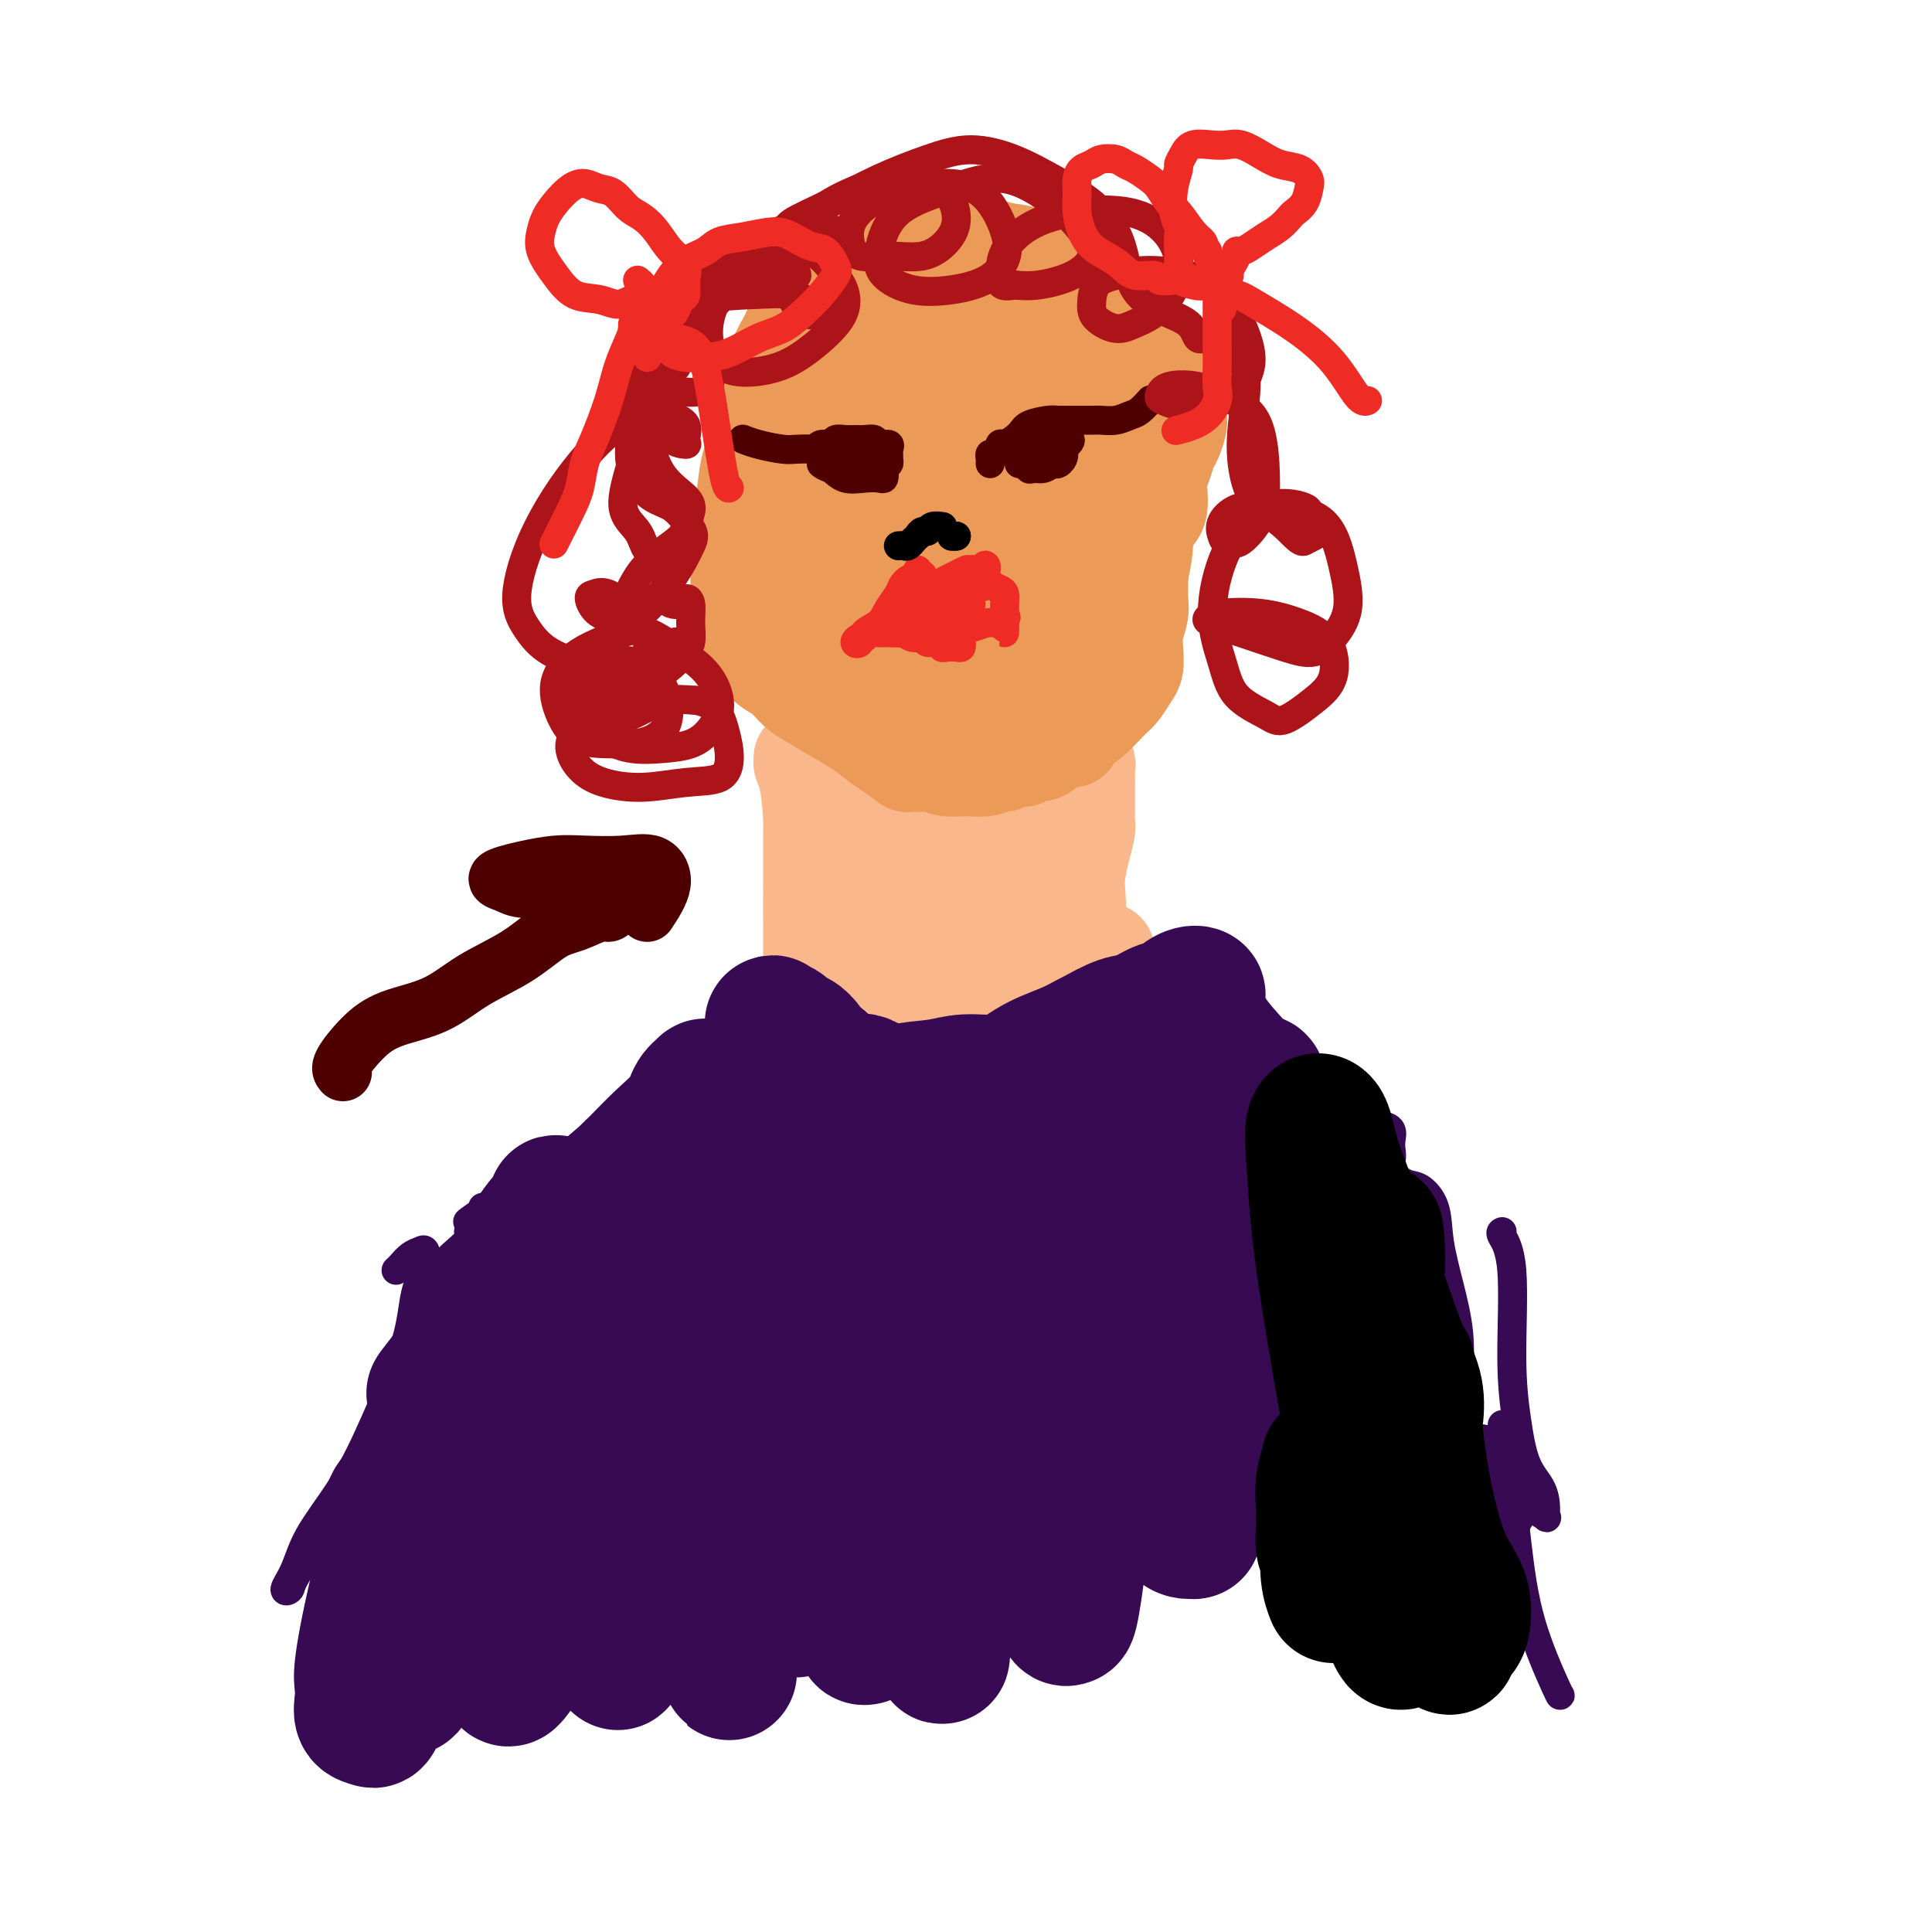 <svg viewBox='0 0 400 400' version='1.1' xmlns='http://www.w3.org/2000/svg' xmlns:xlink='http://www.w3.org/1999/xlink'><g fill='none' stroke='#FBB78C' stroke-width='4' stroke-linecap='round' stroke-linejoin='round'><path d='M162,153c-0.009,0.109 -0.017,0.219 0,1c0.017,0.781 0.061,2.235 0,4c-0.061,1.765 -0.227,3.842 0,6c0.227,2.158 0.845,4.397 1,7c0.155,2.603 -0.155,5.569 0,8c0.155,2.431 0.775,4.327 1,6c0.225,1.673 0.057,3.122 0,4c-0.057,0.878 -0.001,1.184 0,2c0.001,0.816 -0.052,2.141 0,3c0.052,0.859 0.210,1.252 0,1c-0.210,-0.252 -0.789,-1.149 -1,-2c-0.211,-0.851 -0.053,-1.655 0,-3c0.053,-1.345 0.000,-3.230 0,-5c-0.000,-1.770 0.053,-3.426 0,-5c-0.053,-1.574 -0.210,-3.067 0,-5c0.210,-1.933 0.788,-4.307 1,-6c0.212,-1.693 0.057,-2.704 0,-4c-0.057,-1.296 -0.015,-2.875 0,-4c0.015,-1.125 0.004,-1.795 0,-2c-0.004,-0.205 -0.001,0.056 0,1c0.001,0.944 0.001,2.570 0,5c-0.001,2.430 -0.004,5.663 0,9c0.004,3.337 0.015,6.779 0,10c-0.015,3.221 -0.057,6.221 0,9c0.057,2.779 0.211,5.339 0,7c-0.211,1.661 -0.789,2.425 -1,3c-0.211,0.575 -0.057,0.963 0,1c0.057,0.037 0.016,-0.275 0,-2c-0.016,-1.725 -0.008,-4.862 0,-8'/><path d='M163,194c0.226,-2.685 0.793,-4.899 1,-8c0.207,-3.101 0.056,-7.091 0,-10c-0.056,-2.909 -0.015,-4.737 0,-6c0.015,-1.263 0.005,-1.962 0,-2c-0.005,-0.038 -0.005,0.584 0,1c0.005,0.416 0.015,0.628 0,2c-0.015,1.372 -0.057,3.906 0,7c0.057,3.094 0.211,6.747 0,11c-0.211,4.253 -0.788,9.104 -1,13c-0.212,3.896 -0.058,6.836 0,9c0.058,2.164 0.019,3.552 0,4c-0.019,0.448 -0.020,-0.045 0,-1c0.020,-0.955 0.061,-2.374 0,-4c-0.061,-1.626 -0.223,-3.460 0,-6c0.223,-2.540 0.830,-5.784 1,-9c0.170,-3.216 -0.097,-6.402 0,-10c0.097,-3.598 0.558,-7.607 1,-10c0.442,-2.393 0.865,-3.168 1,-4c0.135,-0.832 -0.017,-1.719 0,-2c0.017,-0.281 0.203,0.046 0,1c-0.203,0.954 -0.797,2.535 -1,5c-0.203,2.465 -0.016,5.814 0,9c0.016,3.186 -0.139,6.210 0,9c0.139,2.790 0.573,5.347 1,7c0.427,1.653 0.846,2.402 1,3c0.154,0.598 0.041,1.046 0,1c-0.041,-0.046 -0.012,-0.584 0,-1c0.012,-0.416 0.006,-0.708 0,-1'/><path d='M167,202c0.377,3.741 0.819,-2.406 1,-6c0.181,-3.594 0.102,-4.636 0,-7c-0.102,-2.364 -0.227,-6.049 0,-10c0.227,-3.951 0.807,-8.167 1,-11c0.193,-2.833 -0.001,-4.282 0,-4c0.001,0.282 0.196,2.295 0,5c-0.196,2.705 -0.784,6.101 -1,10c-0.216,3.899 -0.060,8.301 0,13c0.060,4.699 0.023,9.694 0,13c-0.023,3.306 -0.031,4.921 0,6c0.031,1.079 0.102,1.620 0,2c-0.102,0.380 -0.378,0.599 0,0c0.378,-0.599 1.411,-2.015 2,-4c0.589,-1.985 0.733,-4.538 1,-8c0.267,-3.462 0.657,-7.832 1,-12c0.343,-4.168 0.639,-8.134 1,-12c0.361,-3.866 0.787,-7.632 1,-9c0.213,-1.368 0.214,-0.338 0,1c-0.214,1.338 -0.643,2.982 -1,6c-0.357,3.018 -0.642,7.408 -1,11c-0.358,3.592 -0.790,6.386 -1,9c-0.210,2.614 -0.196,5.049 0,7c0.196,1.951 0.576,3.419 1,4c0.424,0.581 0.892,0.276 1,0c0.108,-0.276 -0.143,-0.523 0,-1c0.143,-0.477 0.682,-1.183 1,-3c0.318,-1.817 0.415,-4.745 1,-7c0.585,-2.255 1.657,-3.838 2,-7c0.343,-3.162 -0.045,-7.903 0,-11c0.045,-3.097 0.522,-4.548 1,-6'/><path d='M178,171c0.972,-5.474 0.403,-1.660 0,1c-0.403,2.660 -0.641,4.166 -1,7c-0.359,2.834 -0.839,6.994 -1,10c-0.161,3.006 -0.002,4.856 0,7c0.002,2.144 -0.154,4.582 0,6c0.154,1.418 0.618,1.817 1,2c0.382,0.183 0.681,0.150 1,0c0.319,-0.150 0.659,-0.417 1,-2c0.341,-1.583 0.682,-4.483 1,-7c0.318,-2.517 0.614,-4.652 1,-8c0.386,-3.348 0.864,-7.910 1,-12c0.136,-4.090 -0.069,-7.708 0,-8c0.069,-0.292 0.414,2.741 0,6c-0.414,3.259 -1.585,6.744 -2,10c-0.415,3.256 -0.072,6.282 0,9c0.072,2.718 -0.125,5.129 0,7c0.125,1.871 0.573,3.204 1,4c0.427,0.796 0.832,1.057 1,1c0.168,-0.057 0.097,-0.431 0,-1c-0.097,-0.569 -0.222,-1.334 0,-3c0.222,-1.666 0.791,-4.233 1,-7c0.209,-2.767 0.057,-5.734 0,-9c-0.057,-3.266 -0.019,-6.832 0,-10c0.019,-3.168 0.018,-5.939 0,-7c-0.018,-1.061 -0.055,-0.411 0,1c0.055,1.411 0.200,3.582 0,7c-0.200,3.418 -0.744,8.081 -1,12c-0.256,3.919 -0.223,7.094 0,10c0.223,2.906 0.635,5.545 1,7c0.365,1.455 0.682,1.728 1,2'/><path d='M184,206c0.321,5.963 0.622,1.370 1,-1c0.378,-2.370 0.833,-2.518 1,-4c0.167,-1.482 0.045,-4.298 0,-7c-0.045,-2.702 -0.012,-5.290 0,-9c0.012,-3.710 0.003,-8.541 0,-12c-0.003,-3.459 -0.001,-5.545 0,-6c0.001,-0.455 -0.001,0.720 0,3c0.001,2.280 0.003,5.664 0,9c-0.003,3.336 -0.012,6.622 0,10c0.012,3.378 0.044,6.846 0,10c-0.044,3.154 -0.163,5.994 0,7c0.163,1.006 0.607,0.177 1,0c0.393,-0.177 0.736,0.299 1,0c0.264,-0.299 0.448,-1.374 1,-3c0.552,-1.626 1.470,-3.803 2,-7c0.530,-3.197 0.672,-7.415 1,-12c0.328,-4.585 0.841,-9.539 1,-13c0.159,-3.461 -0.036,-5.431 0,-6c0.036,-0.569 0.303,0.261 0,3c-0.303,2.739 -1.176,7.385 -2,12c-0.824,4.615 -1.601,9.198 -2,13c-0.399,3.802 -0.422,6.823 0,9c0.422,2.177 1.288,3.511 2,4c0.712,0.489 1.269,0.132 2,0c0.731,-0.132 1.638,-0.038 2,0c0.362,0.038 0.181,0.019 0,0'/><path d='M226,170c-0.739,-0.668 -1.477,-1.337 -2,-2c-0.523,-0.663 -0.830,-1.322 -1,-2c-0.170,-0.678 -0.203,-1.377 0,-2c0.203,-0.623 0.643,-1.170 1,-1c0.357,0.170 0.632,1.057 1,3c0.368,1.943 0.831,4.942 1,9c0.169,4.058 0.045,9.174 0,13c-0.045,3.826 -0.012,6.363 0,8c0.012,1.637 0.003,2.376 0,3c-0.003,0.624 -0.002,1.134 0,1c0.002,-0.134 0.003,-0.913 0,-2c-0.003,-1.087 -0.009,-2.484 0,-4c0.009,-1.516 0.034,-3.151 0,-6c-0.034,-2.849 -0.128,-6.912 0,-11c0.128,-4.088 0.478,-8.199 1,-11c0.522,-2.801 1.216,-4.291 1,-3c-0.216,1.291 -1.341,5.361 -2,9c-0.659,3.639 -0.853,6.845 -1,10c-0.147,3.155 -0.247,6.258 0,8c0.247,1.742 0.840,2.124 1,3c0.160,0.876 -0.114,2.247 0,3c0.114,0.753 0.617,0.888 1,1c0.383,0.112 0.646,0.201 1,-1c0.354,-1.201 0.800,-3.692 1,-6c0.200,-2.308 0.156,-4.432 0,-7c-0.156,-2.568 -0.423,-5.580 -1,-8c-0.577,-2.420 -1.464,-4.246 -2,-5c-0.536,-0.754 -0.721,-0.434 -1,1c-0.279,1.434 -0.651,3.981 -1,7c-0.349,3.019 -0.674,6.509 -1,10'/><path d='M223,188c-0.467,4.133 -0.133,5.467 0,6c0.133,0.533 0.067,0.267 0,0'/></g>
<g fill='none' stroke='#FBB78C' stroke-width='20' stroke-linecap='round' stroke-linejoin='round'><path d='M168,158c-0.459,-0.010 -0.918,-0.021 -1,0c-0.082,0.021 0.213,0.073 0,0c-0.213,-0.073 -0.933,-0.271 -1,0c-0.067,0.271 0.518,1.012 1,3c0.482,1.988 0.861,5.223 1,9c0.139,3.777 0.037,8.097 0,12c-0.037,3.903 -0.010,7.391 0,10c0.010,2.609 0.003,4.339 0,5c-0.003,0.661 -0.001,0.253 0,0c0.001,-0.253 0.000,-0.351 0,-1c-0.000,-0.649 0.000,-1.850 0,-3c-0.000,-1.150 -0.001,-2.251 0,-4c0.001,-1.749 0.003,-4.146 0,-7c-0.003,-2.854 -0.011,-6.163 0,-9c0.011,-2.837 0.041,-5.200 0,-7c-0.041,-1.800 -0.155,-3.037 0,-3c0.155,0.037 0.578,1.349 1,2c0.422,0.651 0.843,0.642 1,1c0.157,0.358 0.048,1.085 0,3c-0.048,1.915 -0.037,5.020 0,9c0.037,3.980 0.101,8.837 0,14c-0.101,5.163 -0.366,10.634 0,14c0.366,3.366 1.363,4.629 2,5c0.637,0.371 0.914,-0.148 1,0c0.086,0.148 -0.019,0.965 0,1c0.019,0.035 0.163,-0.712 0,-1c-0.163,-0.288 -0.631,-0.119 -1,0c-0.369,0.119 -0.638,0.186 -1,0c-0.362,-0.186 -0.818,-0.625 -1,-1c-0.182,-0.375 -0.091,-0.688 0,-1'/><path d='M170,209c-0.021,-0.110 0.925,0.616 2,1c1.075,0.384 2.277,0.425 4,0c1.723,-0.425 3.965,-1.318 6,-2c2.035,-0.682 3.863,-1.154 6,-2c2.137,-0.846 4.584,-2.065 7,-3c2.416,-0.935 4.800,-1.585 7,-2c2.200,-0.415 4.214,-0.595 6,-1c1.786,-0.405 3.342,-1.037 5,-1c1.658,0.037 3.418,0.742 4,1c0.582,0.258 -0.012,0.069 0,0c0.012,-0.069 0.631,-0.018 1,0c0.369,0.018 0.488,0.002 1,0c0.512,-0.002 1.417,0.011 2,0c0.583,-0.011 0.844,-0.045 1,0c0.156,0.045 0.208,0.170 1,0c0.792,-0.170 2.324,-0.634 3,-1c0.676,-0.366 0.497,-0.633 1,-1c0.503,-0.367 1.687,-0.833 2,-1c0.313,-0.167 -0.246,-0.034 -1,0c-0.754,0.034 -1.704,-0.032 -2,0c-0.296,0.032 0.060,0.163 0,0c-0.060,-0.163 -0.538,-0.620 -1,-1c-0.462,-0.380 -0.908,-0.682 -1,-1c-0.092,-0.318 0.171,-0.652 0,-1c-0.171,-0.348 -0.777,-0.709 -1,-1c-0.223,-0.291 -0.064,-0.512 0,-1c0.064,-0.488 0.032,-1.244 0,-2'/><path d='M223,190c-0.931,-1.114 -0.260,-0.399 0,-1c0.260,-0.601 0.108,-2.516 0,-4c-0.108,-1.484 -0.173,-2.535 0,-4c0.173,-1.465 0.582,-3.345 1,-5c0.418,-1.655 0.844,-3.087 1,-4c0.156,-0.913 0.041,-1.309 0,-2c-0.041,-0.691 -0.010,-1.677 0,-3c0.010,-1.323 -0.001,-2.982 0,-4c0.001,-1.018 0.016,-1.397 0,-2c-0.016,-0.603 -0.061,-1.432 0,-2c0.061,-0.568 0.228,-0.874 0,-1c-0.228,-0.126 -0.850,-0.073 -1,0c-0.150,0.073 0.171,0.164 0,0c-0.171,-0.164 -0.834,-0.584 -1,-1c-0.166,-0.416 0.164,-0.829 0,-1c-0.164,-0.171 -0.821,-0.099 -1,0c-0.179,0.099 0.119,0.224 0,0c-0.119,-0.224 -0.655,-0.797 -1,-1c-0.345,-0.203 -0.499,-0.037 -1,0c-0.501,0.037 -1.347,-0.054 -2,0c-0.653,0.054 -1.111,0.253 -2,0c-0.889,-0.253 -2.209,-0.957 -4,-1c-1.791,-0.043 -4.053,0.577 -6,1c-1.947,0.423 -3.579,0.649 -5,1c-1.421,0.351 -2.632,0.826 -4,1c-1.368,0.174 -2.892,0.047 -4,0c-1.108,-0.047 -1.798,-0.013 -3,0c-1.202,0.013 -2.915,0.004 -4,0c-1.085,-0.004 -1.543,-0.002 -2,0'/><path d='M184,157c-6.192,0.370 -3.171,0.295 -2,0c1.171,-0.295 0.493,-0.811 0,-1c-0.493,-0.189 -0.803,-0.050 -1,0c-0.197,0.050 -0.283,0.012 -1,0c-0.717,-0.012 -2.066,0.000 -3,0c-0.934,-0.000 -1.454,-0.014 -2,0c-0.546,0.014 -1.118,0.055 -2,0c-0.882,-0.055 -2.075,-0.207 -3,0c-0.925,0.207 -1.581,0.773 -2,1c-0.419,0.227 -0.600,0.115 -1,0c-0.400,-0.115 -1.020,-0.233 -1,0c0.020,0.233 0.680,0.817 2,1c1.320,0.183 3.301,-0.034 5,0c1.699,0.034 3.115,0.318 5,1c1.885,0.682 4.239,1.762 6,3c1.761,1.238 2.931,2.636 4,4c1.069,1.364 2.038,2.696 2,5c-0.038,2.304 -1.082,5.581 -2,8c-0.918,2.419 -1.709,3.982 -2,5c-0.291,1.018 -0.081,1.492 0,2c0.081,0.508 0.033,1.051 0,1c-0.033,-0.051 -0.050,-0.697 0,-1c0.050,-0.303 0.167,-0.262 0,-1c-0.167,-0.738 -0.620,-2.253 0,-4c0.620,-1.747 2.311,-3.725 4,-6c1.689,-2.275 3.375,-4.847 5,-7c1.625,-2.153 3.188,-3.886 4,-5c0.812,-1.114 0.872,-1.608 1,-1c0.128,0.608 0.322,2.316 0,4c-0.322,1.684 -1.161,3.342 -2,5'/><path d='M198,171c-0.623,2.540 -1.679,4.890 -3,7c-1.321,2.110 -2.906,3.980 -4,6c-1.094,2.020 -1.697,4.191 -2,5c-0.303,0.809 -0.307,0.256 0,0c0.307,-0.256 0.926,-0.214 2,-1c1.074,-0.786 2.605,-2.400 4,-4c1.395,-1.600 2.654,-3.188 4,-5c1.346,-1.812 2.780,-3.850 4,-6c1.220,-2.150 2.228,-4.412 3,-6c0.772,-1.588 1.308,-2.501 2,-3c0.692,-0.499 1.539,-0.582 1,1c-0.539,1.582 -2.464,4.830 -4,8c-1.536,3.170 -2.683,6.261 -4,9c-1.317,2.739 -2.803,5.125 -4,7c-1.197,1.875 -2.104,3.238 -3,4c-0.896,0.762 -1.781,0.924 -2,1c-0.219,0.076 0.230,0.067 1,0c0.770,-0.067 1.863,-0.190 3,-1c1.137,-0.810 2.317,-2.306 4,-4c1.683,-1.694 3.869,-3.588 6,-5c2.131,-1.412 4.209,-2.344 6,-3c1.791,-0.656 3.297,-1.035 4,-1c0.703,0.035 0.605,0.486 0,2c-0.605,1.514 -1.716,4.093 -3,6c-1.284,1.907 -2.742,3.144 -4,4c-1.258,0.856 -2.318,1.332 -3,2c-0.682,0.668 -0.987,1.527 -2,2c-1.013,0.473 -2.736,0.560 -4,1c-1.264,0.440 -2.071,1.234 -3,2c-0.929,0.766 -1.980,1.505 -3,2c-1.020,0.495 -2.010,0.748 -3,1'/><path d='M191,202c-2.916,1.572 -1.206,0.502 -1,0c0.206,-0.502 -1.092,-0.436 -2,0c-0.908,0.436 -1.427,1.240 -2,2c-0.573,0.760 -1.200,1.474 -2,2c-0.800,0.526 -1.772,0.862 -2,1c-0.228,0.138 0.289,0.078 0,0c-0.289,-0.078 -1.383,-0.175 -2,0c-0.617,0.175 -0.757,0.621 -1,1c-0.243,0.379 -0.589,0.690 -1,1c-0.411,0.310 -0.886,0.620 -1,1c-0.114,0.380 0.133,0.831 0,1c-0.133,0.169 -0.645,0.056 0,0c0.645,-0.056 2.447,-0.054 4,0c1.553,0.054 2.855,0.159 5,0c2.145,-0.159 5.132,-0.581 8,-1c2.868,-0.419 5.616,-0.834 8,-1c2.384,-0.166 4.402,-0.085 6,0c1.598,0.085 2.774,0.172 4,0c1.226,-0.172 2.502,-0.604 3,-1c0.498,-0.396 0.217,-0.757 0,-1c-0.217,-0.243 -0.370,-0.367 -1,0c-0.630,0.367 -1.738,1.227 -3,2c-1.262,0.773 -2.680,1.460 -4,2c-1.320,0.540 -2.542,0.933 -4,1c-1.458,0.067 -3.151,-0.192 -5,0c-1.849,0.192 -3.855,0.836 -6,1c-2.145,0.164 -4.431,-0.152 -6,0c-1.569,0.152 -2.422,0.772 -4,1c-1.578,0.228 -3.879,0.065 -5,0c-1.121,-0.065 -1.060,-0.033 -1,0'/><path d='M176,214c-5.810,0.977 -0.835,0.419 2,0c2.835,-0.419 3.530,-0.700 5,-1c1.470,-0.300 3.716,-0.620 6,-1c2.284,-0.380 4.608,-0.819 7,-1c2.392,-0.181 4.854,-0.105 7,0c2.146,0.105 3.977,0.238 6,0c2.023,-0.238 4.239,-0.849 6,-1c1.761,-0.151 3.066,0.156 4,0c0.934,-0.156 1.496,-0.777 2,-1c0.504,-0.223 0.948,-0.048 1,0c0.052,0.048 -0.290,-0.030 0,0c0.290,0.030 1.211,0.166 2,0c0.789,-0.166 1.447,-0.636 2,-1c0.553,-0.364 1.000,-0.622 1,-1c-0.000,-0.378 -0.448,-0.874 -1,-1c-0.552,-0.126 -1.209,0.120 -2,0c-0.791,-0.120 -1.715,-0.606 -2,-1c-0.285,-0.394 0.070,-0.695 0,-1c-0.070,-0.305 -0.565,-0.613 -1,-1c-0.435,-0.387 -0.811,-0.852 -1,-1c-0.189,-0.148 -0.191,0.020 0,0c0.191,-0.020 0.574,-0.229 1,-1c0.426,-0.771 0.895,-2.105 1,-3c0.105,-0.895 -0.154,-1.350 0,-2c0.154,-0.650 0.722,-1.494 1,-2c0.278,-0.506 0.267,-0.675 0,-1c-0.267,-0.325 -0.791,-0.807 -1,-1c-0.209,-0.193 -0.105,-0.096 0,0'/><path d='M222,192c0.310,-1.321 0.083,0.375 0,1c-0.083,0.625 -0.024,0.179 0,0c0.024,-0.179 0.012,-0.089 0,0'/></g>
<g fill='none' stroke='#EC9A57' stroke-width='20' stroke-linecap='round' stroke-linejoin='round'><path d='M188,156c-0.407,-0.514 -0.814,-1.027 -1,-1c-0.186,0.027 -0.149,0.595 0,1c0.149,0.405 0.412,0.648 1,1c0.588,0.352 1.500,0.812 2,1c0.500,0.188 0.587,0.104 1,0c0.413,-0.104 1.151,-0.228 2,0c0.849,0.228 1.809,0.808 3,1c1.191,0.192 2.612,-0.005 4,0c1.388,0.005 2.743,0.213 4,0c1.257,-0.213 2.416,-0.845 3,-1c0.584,-0.155 0.593,0.169 1,0c0.407,-0.169 1.210,-0.832 2,-1c0.790,-0.168 1.566,0.157 2,0c0.434,-0.157 0.527,-0.798 1,-1c0.473,-0.202 1.326,0.035 2,0c0.674,-0.035 1.168,-0.343 2,-1c0.832,-0.657 2.003,-1.665 3,-2c0.997,-0.335 1.822,0.001 2,0c0.178,-0.001 -0.290,-0.341 0,-1c0.290,-0.659 1.338,-1.636 2,-2c0.662,-0.364 0.937,-0.113 2,-1c1.063,-0.887 2.912,-2.911 4,-4c1.088,-1.089 1.415,-1.242 2,-2c0.585,-0.758 1.428,-2.121 2,-3c0.572,-0.879 0.871,-1.273 1,-2c0.129,-0.727 0.087,-1.787 0,-3c-0.087,-1.213 -0.219,-2.579 0,-4c0.219,-1.421 0.791,-2.896 1,-4c0.209,-1.104 0.056,-1.836 0,-3c-0.056,-1.164 -0.016,-2.761 0,-4c0.016,-1.239 0.008,-2.119 0,-3'/><path d='M236,117c0.277,-4.325 -0.031,-3.637 0,-4c0.031,-0.363 0.400,-1.777 1,-3c0.600,-1.223 1.432,-2.256 2,-3c0.568,-0.744 0.873,-1.201 1,-2c0.127,-0.799 0.075,-1.942 0,-3c-0.075,-1.058 -0.174,-2.031 0,-3c0.174,-0.969 0.621,-1.936 1,-3c0.379,-1.064 0.690,-2.227 1,-3c0.310,-0.773 0.620,-1.157 1,-2c0.380,-0.843 0.832,-2.147 1,-3c0.168,-0.853 0.052,-1.257 0,-2c-0.052,-0.743 -0.041,-1.824 0,-3c0.041,-1.176 0.110,-2.446 0,-3c-0.110,-0.554 -0.400,-0.393 -1,-1c-0.600,-0.607 -1.509,-1.983 -2,-3c-0.491,-1.017 -0.565,-1.676 -1,-2c-0.435,-0.324 -1.232,-0.313 -2,-1c-0.768,-0.687 -1.507,-2.072 -2,-3c-0.493,-0.928 -0.741,-1.398 -1,-2c-0.259,-0.602 -0.530,-1.335 -1,-2c-0.470,-0.665 -1.140,-1.263 -2,-2c-0.860,-0.737 -1.910,-1.612 -3,-2c-1.090,-0.388 -2.219,-0.288 -3,-1c-0.781,-0.712 -1.213,-2.236 -2,-3c-0.787,-0.764 -1.928,-0.768 -3,-1c-1.072,-0.232 -2.075,-0.693 -3,-1c-0.925,-0.307 -1.773,-0.461 -3,-1c-1.227,-0.539 -2.834,-1.464 -4,-2c-1.166,-0.536 -1.891,-0.683 -3,-1c-1.109,-0.317 -2.603,-0.805 -4,-1c-1.397,-0.195 -2.699,-0.098 -4,0'/><path d='M200,51c-4.244,-1.086 -2.854,-0.300 -3,0c-0.146,0.300 -1.827,0.115 -3,0c-1.173,-0.115 -1.839,-0.158 -3,0c-1.161,0.158 -2.816,0.518 -4,1c-1.184,0.482 -1.895,1.087 -3,2c-1.105,0.913 -2.603,2.133 -4,3c-1.397,0.867 -2.692,1.379 -4,2c-1.308,0.621 -2.630,1.351 -4,2c-1.370,0.649 -2.787,1.219 -4,2c-1.213,0.781 -2.222,1.774 -3,3c-0.778,1.226 -1.324,2.687 -2,4c-0.676,1.313 -1.480,2.480 -2,4c-0.520,1.520 -0.755,3.393 -1,5c-0.245,1.607 -0.500,2.949 -1,5c-0.500,2.051 -1.244,4.812 -2,7c-0.756,2.188 -1.524,3.803 -2,6c-0.476,2.197 -0.661,4.975 -1,7c-0.339,2.025 -0.834,3.296 -1,5c-0.166,1.704 -0.005,3.841 0,6c0.005,2.159 -0.147,4.340 0,6c0.147,1.660 0.595,2.800 1,4c0.405,1.200 0.769,2.461 1,4c0.231,1.539 0.328,3.356 1,5c0.672,1.644 1.918,3.115 3,4c1.082,0.885 2.000,1.184 3,2c1.000,0.816 2.081,2.147 3,3c0.919,0.853 1.677,1.226 3,2c1.323,0.774 3.210,1.950 5,3c1.790,1.050 3.482,1.975 5,3c1.518,1.025 2.862,2.150 4,3c1.138,0.850 2.069,1.425 3,2'/><path d='M185,156c4.760,3.638 2.159,1.731 2,1c-0.159,-0.731 2.122,-0.288 4,0c1.878,0.288 3.352,0.421 5,0c1.648,-0.421 3.470,-1.395 5,-2c1.530,-0.605 2.769,-0.840 4,-1c1.231,-0.160 2.453,-0.246 4,-1c1.547,-0.754 3.420,-2.177 5,-3c1.580,-0.823 2.868,-1.045 4,-2c1.132,-0.955 2.110,-2.642 3,-4c0.890,-1.358 1.692,-2.388 3,-4c1.308,-1.612 3.120,-3.808 5,-6c1.880,-2.192 3.827,-4.382 5,-7c1.173,-2.618 1.573,-5.664 2,-8c0.427,-2.336 0.882,-3.960 1,-6c0.118,-2.040 -0.103,-4.495 0,-7c0.103,-2.505 0.528,-5.060 1,-8c0.472,-2.940 0.991,-6.263 1,-9c0.009,-2.737 -0.493,-4.887 -1,-7c-0.507,-2.113 -1.020,-4.190 -2,-6c-0.980,-1.810 -2.428,-3.355 -4,-5c-1.572,-1.645 -3.269,-3.391 -5,-5c-1.731,-1.609 -3.496,-3.080 -5,-5c-1.504,-1.920 -2.748,-4.288 -5,-6c-2.252,-1.712 -5.513,-2.767 -9,-3c-3.487,-0.233 -7.200,0.355 -10,1c-2.800,0.645 -4.688,1.347 -7,2c-2.312,0.653 -5.048,1.258 -7,2c-1.952,0.742 -3.121,1.622 -5,3c-1.879,1.378 -4.467,3.256 -7,6c-2.533,2.744 -5.009,6.356 -7,10c-1.991,3.644 -3.495,7.322 -5,11'/><path d='M160,87c-2.209,5.902 -1.730,10.158 -2,14c-0.270,3.842 -1.287,7.271 -1,11c0.287,3.729 1.878,7.758 3,11c1.122,3.242 1.775,5.699 3,8c1.225,2.301 3.021,4.447 5,6c1.979,1.553 4.142,2.512 7,4c2.858,1.488 6.410,3.506 9,5c2.590,1.494 4.218,2.466 7,3c2.782,0.534 6.720,0.632 9,0c2.280,-0.632 2.904,-1.992 4,-4c1.096,-2.008 2.664,-4.664 4,-7c1.336,-2.336 2.439,-4.351 4,-7c1.561,-2.649 3.580,-5.933 5,-9c1.420,-3.067 2.241,-5.916 3,-9c0.759,-3.084 1.455,-6.403 2,-10c0.545,-3.597 0.939,-7.473 1,-11c0.061,-3.527 -0.212,-6.704 -1,-9c-0.788,-2.296 -2.092,-3.710 -4,-5c-1.908,-1.290 -4.422,-2.455 -7,-3c-2.578,-0.545 -5.222,-0.470 -8,-1c-2.778,-0.530 -5.692,-1.666 -9,-2c-3.308,-0.334 -7.010,0.134 -10,2c-2.990,1.866 -5.269,5.129 -8,9c-2.731,3.871 -5.913,8.350 -8,13c-2.087,4.650 -3.079,9.472 -3,14c0.079,4.528 1.230,8.764 3,12c1.770,3.236 4.159,5.472 7,7c2.841,1.528 6.133,2.348 9,3c2.867,0.652 5.310,1.137 8,1c2.690,-0.137 5.626,-0.896 8,-2c2.374,-1.104 4.187,-2.552 6,-4'/><path d='M206,127c3.559,-2.563 5.458,-5.971 8,-9c2.542,-3.029 5.729,-5.678 8,-9c2.271,-3.322 3.627,-7.317 4,-11c0.373,-3.683 -0.237,-7.052 -1,-11c-0.763,-3.948 -1.679,-8.473 -3,-12c-1.321,-3.527 -3.046,-6.055 -6,-7c-2.954,-0.945 -7.139,-0.305 -11,1c-3.861,1.305 -7.400,3.277 -11,6c-3.600,2.723 -7.260,6.196 -10,10c-2.740,3.804 -4.559,7.937 -6,13c-1.441,5.063 -2.504,11.056 -3,17c-0.496,5.944 -0.424,11.840 1,15c1.424,3.160 4.199,3.586 7,4c2.801,0.414 5.629,0.816 9,0c3.371,-0.816 7.286,-2.851 10,-5c2.714,-2.149 4.228,-4.412 6,-7c1.772,-2.588 3.801,-5.499 5,-9c1.199,-3.501 1.569,-7.590 2,-12c0.431,-4.410 0.925,-9.140 0,-14c-0.925,-4.860 -3.267,-9.849 -6,-12c-2.733,-2.151 -5.856,-1.464 -9,1c-3.144,2.464 -6.310,6.706 -9,11c-2.690,4.294 -4.905,8.641 -6,13c-1.095,4.359 -1.071,8.730 0,12c1.071,3.270 3.190,5.438 5,7c1.810,1.562 3.312,2.519 5,3c1.688,0.481 3.563,0.488 5,0c1.437,-0.488 2.437,-1.471 3,-3c0.563,-1.529 0.690,-3.604 1,-6c0.310,-2.396 0.803,-5.113 1,-8c0.197,-2.887 0.099,-5.943 0,-9'/><path d='M205,96c-0.041,-5.064 -1.143,-6.222 -2,-6c-0.857,0.222 -1.469,1.826 -3,5c-1.531,3.174 -3.983,7.920 -6,12c-2.017,4.080 -3.601,7.496 -5,11c-1.399,3.504 -2.614,7.098 -3,8c-0.386,0.902 0.055,-0.888 1,-3c0.945,-2.112 2.394,-4.547 4,-7c1.606,-2.453 3.371,-4.924 5,-8c1.629,-3.076 3.124,-6.758 4,-9c0.876,-2.242 1.135,-3.043 1,-3c-0.135,0.043 -0.663,0.929 -1,3c-0.337,2.071 -0.483,5.326 -1,8c-0.517,2.674 -1.407,4.766 -2,7c-0.593,2.234 -0.891,4.609 -1,6c-0.109,1.391 -0.029,1.798 0,3c0.029,1.202 0.008,3.201 0,4c-0.008,0.799 -0.004,0.400 0,0'/></g>
<g fill='none' stroke='#4E0000' stroke-width='6' stroke-linecap='round' stroke-linejoin='round'><path d='M211,96c0.313,0.089 0.625,0.178 1,0c0.375,-0.178 0.811,-0.622 1,-1c0.189,-0.378 0.131,-0.691 0,-1c-0.131,-0.309 -0.336,-0.616 0,-1c0.336,-0.384 1.212,-0.846 2,-1c0.788,-0.154 1.486,0.001 2,0c0.514,-0.001 0.843,-0.158 1,0c0.157,0.158 0.142,0.633 0,1c-0.142,0.367 -0.410,0.628 -1,1c-0.590,0.372 -1.500,0.856 -2,1c-0.500,0.144 -0.590,-0.052 -1,0c-0.410,0.052 -1.140,0.353 -1,0c0.140,-0.353 1.151,-1.361 2,-2c0.849,-0.639 1.535,-0.911 2,-1c0.465,-0.089 0.707,0.003 1,0c0.293,-0.003 0.637,-0.102 1,0c0.363,0.102 0.746,0.405 1,1c0.254,0.595 0.380,1.481 0,2c-0.380,0.519 -1.265,0.669 -2,1c-0.735,0.331 -1.320,0.842 -2,1c-0.680,0.158 -1.453,-0.037 -2,0c-0.547,0.037 -0.866,0.308 -1,0c-0.134,-0.308 -0.082,-1.193 0,-2c0.082,-0.807 0.193,-1.537 1,-2c0.807,-0.463 2.309,-0.660 3,-1c0.691,-0.340 0.571,-0.822 1,-1c0.429,-0.178 1.408,-0.051 2,0c0.592,0.051 0.796,0.025 1,0'/><path d='M221,91c1.127,-0.130 0.445,0.544 0,1c-0.445,0.456 -0.651,0.694 -1,1c-0.349,0.306 -0.840,0.680 -1,1c-0.160,0.320 0.011,0.586 0,1c-0.011,0.414 -0.203,0.976 0,1c0.203,0.024 0.800,-0.491 1,-1c0.200,-0.509 0.001,-1.012 0,-1c-0.001,0.012 0.196,0.539 0,1c-0.196,0.461 -0.783,0.855 -1,1c-0.217,0.145 -0.062,0.041 0,0c0.062,-0.041 0.031,-0.021 0,0'/><path d='M177,95c0.106,0.136 0.211,0.271 0,0c-0.211,-0.271 -0.740,-0.949 -1,-1c-0.260,-0.051 -0.251,0.526 0,1c0.251,0.474 0.745,0.845 1,1c0.255,0.155 0.270,0.094 1,0c0.730,-0.094 2.176,-0.222 3,0c0.824,0.222 1.025,0.793 1,1c-0.025,0.207 -0.275,0.051 -1,0c-0.725,-0.051 -1.926,0.002 -3,0c-1.074,-0.002 -2.021,-0.060 -3,0c-0.979,0.060 -1.991,0.237 -3,0c-1.009,-0.237 -2.015,-0.887 -2,-1c0.015,-0.113 1.051,0.310 2,1c0.949,0.690 1.810,1.645 3,2c1.190,0.355 2.710,0.110 4,0c1.290,-0.110 2.350,-0.086 3,0c0.650,0.086 0.889,0.234 1,0c0.111,-0.234 0.094,-0.851 0,-1c-0.094,-0.149 -0.265,0.171 -1,0c-0.735,-0.171 -2.032,-0.831 -3,-1c-0.968,-0.169 -1.606,0.155 -2,0c-0.394,-0.155 -0.545,-0.788 -1,-1c-0.455,-0.212 -1.216,-0.001 -1,0c0.216,0.001 1.408,-0.206 2,0c0.592,0.206 0.582,0.825 1,1c0.418,0.175 1.262,-0.093 2,0c0.738,0.093 1.369,0.546 2,1'/><path d='M182,98c1.522,0.198 0.328,0.192 0,0c-0.328,-0.192 0.210,-0.569 0,-1c-0.210,-0.431 -1.168,-0.914 -2,-1c-0.832,-0.086 -1.540,0.226 -2,0c-0.460,-0.226 -0.673,-0.988 -1,-1c-0.327,-0.012 -0.767,0.728 -1,1c-0.233,0.272 -0.259,0.077 0,0c0.259,-0.077 0.801,-0.034 1,0c0.199,0.034 0.053,0.061 0,0c-0.053,-0.061 -0.014,-0.209 0,0c0.014,0.209 0.004,0.774 0,1c-0.004,0.226 -0.002,0.113 0,0'/><path d='M205,96c0.023,-0.292 0.046,-0.584 0,-1c-0.046,-0.416 -0.160,-0.954 0,-1c0.160,-0.046 0.593,0.402 1,0c0.407,-0.402 0.788,-1.652 1,-2c0.212,-0.348 0.255,0.208 1,0c0.745,-0.208 2.193,-1.180 3,-2c0.807,-0.820 0.972,-1.488 2,-2c1.028,-0.512 2.918,-0.870 4,-1c1.082,-0.130 1.356,-0.034 2,0c0.644,0.034 1.657,0.006 3,0c1.343,-0.006 3.017,0.011 4,0c0.983,-0.011 1.276,-0.049 2,0c0.724,0.049 1.879,0.184 3,0c1.121,-0.184 2.208,-0.689 3,-1c0.792,-0.311 1.290,-0.430 2,-1c0.710,-0.570 1.631,-1.591 2,-2c0.369,-0.409 0.184,-0.204 0,0'/><path d='M183,96c0.424,0.089 0.847,0.177 1,0c0.153,-0.177 0.034,-0.621 0,-1c-0.034,-0.379 0.017,-0.694 0,-1c-0.017,-0.306 -0.101,-0.604 0,-1c0.101,-0.396 0.389,-0.891 0,-1c-0.389,-0.109 -1.455,0.167 -2,0c-0.545,-0.167 -0.570,-0.778 -1,-1c-0.430,-0.222 -1.266,-0.055 -2,0c-0.734,0.055 -1.366,-0.000 -2,0c-0.634,0.000 -1.269,0.056 -2,0c-0.731,-0.056 -1.556,-0.225 -2,0c-0.444,0.225 -0.507,0.845 -1,1c-0.493,0.155 -1.418,-0.154 -2,0c-0.582,0.154 -0.823,0.770 -1,1c-0.177,0.230 -0.289,0.072 -1,0c-0.711,-0.072 -2.019,-0.058 -3,0c-0.981,0.058 -1.634,0.160 -3,0c-1.366,-0.160 -3.445,-0.582 -5,-1c-1.555,-0.418 -2.587,-0.834 -3,-1c-0.413,-0.166 -0.206,-0.083 0,0'/></g>
<g fill='none' stroke='#EE2B24' stroke-width='6' stroke-linecap='round' stroke-linejoin='round'><path d='M196,121c-0.446,0.000 -0.893,0.001 -1,0c-0.107,-0.001 0.125,-0.003 0,0c-0.125,0.003 -0.607,0.011 -1,0c-0.393,-0.011 -0.698,-0.040 -1,0c-0.302,0.040 -0.603,0.150 -1,0c-0.397,-0.150 -0.891,-0.559 -1,-1c-0.109,-0.441 0.166,-0.914 0,-1c-0.166,-0.086 -0.772,0.214 -1,0c-0.228,-0.214 -0.077,-0.943 0,-1c0.077,-0.057 0.080,0.558 0,1c-0.080,0.442 -0.243,0.711 0,1c0.243,0.289 0.892,0.599 1,1c0.108,0.401 -0.326,0.892 0,1c0.326,0.108 1.411,-0.167 2,0c0.589,0.167 0.681,0.777 1,1c0.319,0.223 0.867,0.061 1,0c0.133,-0.061 -0.147,-0.019 0,0c0.147,0.019 0.720,0.015 1,0c0.280,-0.015 0.268,-0.043 0,0c-0.268,0.043 -0.791,0.155 -1,0c-0.209,-0.155 -0.105,-0.578 0,-1'/><path d='M195,122c0.583,0.286 0.039,-0.498 0,-1c-0.039,-0.502 0.427,-0.722 1,-1c0.573,-0.278 1.253,-0.615 2,-1c0.747,-0.385 1.561,-0.817 2,-1c0.439,-0.183 0.503,-0.115 1,0c0.497,0.115 1.426,0.279 2,0c0.574,-0.279 0.793,-1.000 1,-1c0.207,0.000 0.402,0.722 0,1c-0.402,0.278 -1.400,0.113 -2,0c-0.600,-0.113 -0.800,-0.175 -1,0c-0.200,0.175 -0.400,0.585 -1,1c-0.600,0.415 -1.600,0.833 -2,1c-0.400,0.167 -0.200,0.084 0,0'/><path d='M187,122c-0.139,-0.290 -0.278,-0.581 0,-1c0.278,-0.419 0.974,-0.968 1,-1c0.026,-0.032 -0.616,0.452 -1,1c-0.384,0.548 -0.508,1.159 -1,2c-0.492,0.841 -1.352,1.911 -2,3c-0.648,1.089 -1.085,2.197 -2,3c-0.915,0.803 -2.308,1.302 -3,2c-0.692,0.698 -0.681,1.595 -1,2c-0.319,0.405 -0.967,0.319 -1,0c-0.033,-0.319 0.550,-0.870 1,-1c0.450,-0.130 0.768,0.161 1,0c0.232,-0.161 0.377,-0.775 1,-1c0.623,-0.225 1.723,-0.061 2,0c0.277,0.061 -0.270,0.017 0,0c0.270,-0.017 1.355,-0.008 2,0c0.645,0.008 0.850,0.016 1,0c0.150,-0.016 0.246,-0.057 1,0c0.754,0.057 2.165,0.212 3,0c0.835,-0.212 1.094,-0.792 2,-1c0.906,-0.208 2.459,-0.046 4,0c1.541,0.046 3.069,-0.026 4,0c0.931,0.026 1.266,0.150 2,0c0.734,-0.150 1.867,-0.575 3,-1'/><path d='M204,129c4.509,-0.562 2.280,0.034 2,0c-0.280,-0.034 1.389,-0.698 2,-1c0.611,-0.302 0.164,-0.242 0,0c-0.164,0.242 -0.044,0.664 0,1c0.044,0.336 0.012,0.584 0,1c-0.012,0.416 -0.003,0.999 0,1c0.003,0.001 0.001,-0.580 0,-1c-0.001,-0.420 0.000,-0.680 0,-1c-0.000,-0.320 -0.002,-0.702 0,-1c0.002,-0.298 0.008,-0.513 0,-1c-0.008,-0.487 -0.030,-1.244 0,-2c0.030,-0.756 0.110,-1.509 0,-2c-0.110,-0.491 -0.412,-0.720 -1,-1c-0.588,-0.280 -1.461,-0.612 -2,-1c-0.539,-0.388 -0.743,-0.832 -1,-1c-0.257,-0.168 -0.567,-0.059 -1,0c-0.433,0.059 -0.989,0.068 -1,0c-0.011,-0.068 0.523,-0.214 1,0c0.477,0.214 0.898,0.788 1,1c0.102,0.212 -0.114,0.060 0,0c0.114,-0.060 0.557,-0.030 1,0'/><path d='M205,121c-0.606,-1.590 -0.621,-0.566 -1,0c-0.379,0.566 -1.124,0.674 -2,1c-0.876,0.326 -1.884,0.871 -3,1c-1.116,0.129 -2.338,-0.158 -3,0c-0.662,0.158 -0.762,0.760 -1,1c-0.238,0.240 -0.615,0.117 0,0c0.615,-0.117 2.220,-0.228 3,0c0.780,0.228 0.735,0.794 1,1c0.265,0.206 0.842,0.051 1,0c0.158,-0.051 -0.102,0.000 0,0c0.102,-0.000 0.564,-0.052 0,0c-0.564,0.052 -2.156,0.209 -3,0c-0.844,-0.209 -0.940,-0.784 -2,-1c-1.060,-0.216 -3.086,-0.072 -4,0c-0.914,0.072 -0.718,0.072 -1,0c-0.282,-0.072 -1.043,-0.215 -1,0c0.043,0.215 0.891,0.789 2,1c1.109,0.211 2.478,0.059 4,0c1.522,-0.059 3.195,-0.026 4,0c0.805,0.026 0.741,0.045 1,0c0.259,-0.045 0.841,-0.156 1,0c0.159,0.156 -0.105,0.577 -1,1c-0.895,0.423 -2.420,0.846 -4,1c-1.580,0.154 -3.216,0.038 -4,0c-0.784,-0.038 -0.715,-0.000 -1,0c-0.285,0.000 -0.923,-0.038 -1,0c-0.077,0.038 0.407,0.154 1,0c0.593,-0.154 1.297,-0.577 2,-1'/><path d='M193,126c-0.618,0.171 0.836,0.098 2,0c1.164,-0.098 2.036,-0.223 3,0c0.964,0.223 2.018,0.792 2,1c-0.018,0.208 -1.108,0.056 -2,0c-0.892,-0.056 -1.587,-0.015 -2,0c-0.413,0.015 -0.546,0.004 -1,0c-0.454,-0.004 -1.231,-0.001 -2,0c-0.769,0.001 -1.530,0.000 -2,0c-0.470,-0.000 -0.649,-0.000 -1,0c-0.351,0.000 -0.875,0.000 -1,0c-0.125,-0.000 0.149,-0.000 0,0c-0.149,0.000 -0.720,0.000 -1,0c-0.280,-0.000 -0.268,-0.000 0,0c0.268,0.000 0.791,0.000 1,0c0.209,-0.000 0.105,-0.000 0,0'/><path d='M186,131c-0.541,0.002 -1.082,0.005 -1,0c0.082,-0.005 0.785,-0.016 1,0c0.215,0.016 -0.060,0.061 0,0c0.060,-0.061 0.453,-0.228 1,0c0.547,0.228 1.246,0.849 2,1c0.754,0.151 1.563,-0.170 2,0c0.437,0.170 0.502,0.830 1,1c0.498,0.170 1.430,-0.150 2,0c0.570,0.150 0.780,0.769 1,1c0.220,0.231 0.451,0.073 1,0c0.549,-0.073 1.415,-0.062 2,0c0.585,0.062 0.889,0.176 1,0c0.111,-0.176 0.030,-0.642 0,-1c-0.030,-0.358 -0.008,-0.607 0,-1c0.008,-0.393 0.002,-0.928 0,-1c-0.002,-0.072 -0.001,0.321 0,0c0.001,-0.321 0.000,-1.356 0,-2c-0.000,-0.644 -0.000,-0.898 0,-1c0.000,-0.102 0.000,-0.051 0,0'/></g>
<g fill='none' stroke='#000000' stroke-width='6' stroke-linecap='round' stroke-linejoin='round'><path d='M186,113c0.339,-0.030 0.679,-0.060 1,0c0.321,0.060 0.625,0.208 1,0c0.375,-0.208 0.821,-0.774 1,-1c0.179,-0.226 0.089,-0.113 0,0'/><path d='M190,111c0.324,-0.453 0.648,-0.906 1,-1c0.352,-0.094 0.734,0.171 1,0c0.266,-0.171 0.418,-0.777 1,-1c0.582,-0.223 1.595,-0.064 2,0c0.405,0.064 0.203,0.032 0,0'/><path d='M197,111c0.417,0.000 0.833,0.000 1,0c0.167,0.000 0.083,0.000 0,0'/><path d='M197,111c0.417,0.000 0.833,0.000 1,0c0.167,0.000 0.083,0.000 0,0'/></g>
<g fill='none' stroke='#AD1419' stroke-width='6' stroke-linecap='round' stroke-linejoin='round'><path d='M174,48c-1.260,-0.401 -2.521,-0.803 -4,-1c-1.479,-0.197 -3.177,-0.191 -5,0c-1.823,0.191 -3.772,0.567 -6,2c-2.228,1.433 -4.734,3.924 -7,7c-2.266,3.076 -4.293,6.737 -5,10c-0.707,3.263 -0.095,6.128 1,8c1.095,1.872 2.673,2.752 5,3c2.327,0.248 5.404,-0.136 8,-1c2.596,-0.864 4.711,-2.206 7,-4c2.289,-1.794 4.751,-4.038 6,-6c1.249,-1.962 1.283,-3.640 1,-5c-0.283,-1.360 -0.884,-2.401 -2,-4c-1.116,-1.599 -2.747,-3.755 -5,-5c-2.253,-1.245 -5.129,-1.580 -8,-1c-2.871,0.580 -5.738,2.074 -9,4c-3.262,1.926 -6.919,4.285 -10,7c-3.081,2.715 -5.587,5.786 -7,8c-1.413,2.214 -1.734,3.570 -1,5c0.734,1.430 2.523,2.934 4,4c1.477,1.066 2.644,1.694 4,2c1.356,0.306 2.903,0.288 4,0c1.097,-0.288 1.744,-0.847 2,-2c0.256,-1.153 0.121,-2.899 0,-4c-0.121,-1.101 -0.228,-1.555 -1,-2c-0.772,-0.445 -2.209,-0.880 -4,0c-1.791,0.880 -3.935,3.074 -6,6c-2.065,2.926 -4.051,6.582 -5,10c-0.949,3.418 -0.863,6.597 0,9c0.863,2.403 2.502,4.032 4,5c1.498,0.968 2.857,1.277 4,2c1.143,0.723 2.072,1.862 3,3'/><path d='M142,108c2.085,2.364 1.798,3.275 1,5c-0.798,1.725 -2.108,4.265 -4,7c-1.892,2.735 -4.368,5.665 -6,7c-1.632,1.335 -2.421,1.077 -3,1c-0.579,-0.077 -0.947,0.029 -2,0c-1.053,-0.029 -2.792,-0.193 -4,-1c-1.208,-0.807 -1.887,-2.257 -2,-3c-0.113,-0.743 0.339,-0.779 1,-1c0.661,-0.221 1.531,-0.628 3,0c1.469,0.628 3.538,2.291 5,4c1.462,1.709 2.319,3.465 3,6c0.681,2.535 1.187,5.849 1,8c-0.187,2.151 -1.065,3.139 -2,4c-0.935,0.861 -1.926,1.594 -3,2c-1.074,0.406 -2.231,0.485 -4,0c-1.769,-0.485 -4.148,-1.535 -6,-2c-1.852,-0.465 -3.175,-0.346 -4,-1c-0.825,-0.654 -1.153,-2.081 0,-3c1.153,-0.919 3.785,-1.330 6,-2c2.215,-0.670 4.011,-1.599 6,-2c1.989,-0.401 4.172,-0.276 6,1c1.828,1.276 3.303,3.701 4,6c0.697,2.299 0.616,4.472 0,6c-0.616,1.528 -1.768,2.410 -3,3c-1.232,0.590 -2.543,0.887 -4,1c-1.457,0.113 -3.058,0.043 -5,0c-1.942,-0.043 -4.225,-0.058 -6,-1c-1.775,-0.942 -3.043,-2.809 -4,-5c-0.957,-2.191 -1.604,-4.705 -1,-7c0.604,-2.295 2.458,-4.370 5,-6c2.542,-1.630 5.771,-2.815 9,-4'/><path d='M129,131c3.773,-1.363 6.206,0.230 9,2c2.794,1.770 5.950,3.718 8,6c2.050,2.282 2.994,4.900 3,7c0.006,2.100 -0.926,3.683 -2,5c-1.074,1.317 -2.291,2.369 -4,3c-1.709,0.631 -3.911,0.841 -6,1c-2.089,0.159 -4.065,0.266 -6,0c-1.935,-0.266 -3.831,-0.905 -5,-2c-1.169,-1.095 -1.613,-2.646 -2,-5c-0.387,-2.354 -0.718,-5.512 0,-9c0.718,-3.488 2.483,-7.308 4,-11c1.517,-3.692 2.785,-7.256 5,-10c2.215,-2.744 5.376,-4.666 7,-6c1.624,-1.334 1.711,-2.078 2,-3c0.289,-0.922 0.782,-2.021 1,-3c0.218,-0.979 0.163,-1.836 -1,-3c-1.163,-1.164 -3.435,-2.633 -5,-5c-1.565,-2.367 -2.424,-5.630 -3,-9c-0.576,-3.370 -0.868,-6.847 -1,-10c-0.132,-3.153 -0.103,-5.983 0,-8c0.103,-2.017 0.282,-3.221 1,-4c0.718,-0.779 1.976,-1.131 4,-2c2.024,-0.869 4.813,-2.253 8,-3c3.187,-0.747 6.772,-0.856 10,-1c3.228,-0.144 6.100,-0.324 8,0c1.900,0.324 2.828,1.150 4,2c1.172,0.850 2.587,1.722 3,2c0.413,0.278 -0.178,-0.039 -1,0c-0.822,0.039 -1.875,0.434 -3,0c-1.125,-0.434 -2.321,-1.695 -3,-3c-0.679,-1.305 -0.839,-2.652 -1,-4'/><path d='M163,58c-0.580,-2.315 -0.031,-4.604 1,-7c1.031,-2.396 2.544,-4.901 5,-7c2.456,-2.099 5.855,-3.794 9,-5c3.145,-1.206 6.034,-1.923 9,-2c2.966,-0.077 6.007,0.487 8,2c1.993,1.513 2.938,3.977 3,6c0.062,2.023 -0.757,3.606 -2,5c-1.243,1.394 -2.909,2.597 -5,3c-2.091,0.403 -4.609,0.004 -7,0c-2.391,-0.004 -4.657,0.387 -6,0c-1.343,-0.387 -1.764,-1.553 -2,-3c-0.236,-1.447 -0.287,-3.175 1,-5c1.287,-1.825 3.913,-3.745 7,-5c3.087,-1.255 6.635,-1.843 10,-2c3.365,-0.157 6.546,0.119 9,2c2.454,1.881 4.182,5.368 5,8c0.818,2.632 0.727,4.410 0,6c-0.727,1.590 -2.091,2.992 -4,4c-1.909,1.008 -4.361,1.621 -7,2c-2.639,0.379 -5.463,0.524 -8,0c-2.537,-0.524 -4.788,-1.717 -6,-3c-1.212,-1.283 -1.386,-2.656 -1,-5c0.386,-2.344 1.331,-5.661 4,-8c2.669,-2.339 7.061,-3.701 11,-5c3.939,-1.299 7.425,-2.535 11,-2c3.575,0.535 7.241,2.841 10,5c2.759,2.159 4.612,4.173 6,6c1.388,1.827 2.310,3.469 2,5c-0.310,1.531 -1.853,2.951 -4,4c-2.147,1.049 -4.899,1.728 -7,2c-2.101,0.272 -3.550,0.136 -5,0'/><path d='M210,59c-3.162,0.709 -3.065,-0.517 -3,-2c0.065,-1.483 0.100,-3.222 1,-5c0.900,-1.778 2.664,-3.595 5,-5c2.336,-1.405 5.242,-2.399 9,-3c3.758,-0.601 8.368,-0.810 12,0c3.632,0.810 6.286,2.639 8,5c1.714,2.361 2.487,5.254 2,8c-0.487,2.746 -2.236,5.345 -4,7c-1.764,1.655 -3.543,2.367 -5,3c-1.457,0.633 -2.591,1.186 -4,1c-1.409,-0.186 -3.094,-1.113 -4,-2c-0.906,-0.887 -1.034,-1.735 -1,-3c0.034,-1.265 0.228,-2.946 1,-4c0.772,-1.054 2.122,-1.481 4,-2c1.878,-0.519 4.285,-1.131 8,-1c3.715,0.131 8.737,1.004 12,3c3.263,1.996 4.768,5.114 6,8c1.232,2.886 2.190,5.541 2,8c-0.190,2.459 -1.530,4.724 -3,6c-1.470,1.276 -3.071,1.564 -5,2c-1.929,0.436 -4.186,1.019 -6,1c-1.814,-0.019 -3.185,-0.641 -4,-1c-0.815,-0.359 -1.073,-0.456 -1,-1c0.073,-0.544 0.479,-1.537 2,-2c1.521,-0.463 4.159,-0.397 6,0c1.841,0.397 2.886,1.126 5,2c2.114,0.874 5.296,1.892 7,5c1.704,3.108 1.931,8.307 2,12c0.069,3.693 -0.020,5.879 -1,8c-0.980,2.121 -2.851,4.177 -4,5c-1.149,0.823 -1.574,0.411 -2,0'/><path d='M255,112c-1.342,0.682 -1.696,-0.114 -2,-1c-0.304,-0.886 -0.559,-1.861 0,-3c0.559,-1.139 1.931,-2.442 4,-3c2.069,-0.558 4.833,-0.372 8,0c3.167,0.372 6.736,0.931 9,3c2.264,2.069 3.222,5.649 4,9c0.778,3.351 1.375,6.472 1,9c-0.375,2.528 -1.722,4.464 -3,6c-1.278,1.536 -2.487,2.671 -4,3c-1.513,0.329 -3.329,-0.150 -6,-1c-2.671,-0.850 -6.199,-2.071 -9,-3c-2.801,-0.929 -4.877,-1.564 -6,-2c-1.123,-0.436 -1.293,-0.672 -1,-1c0.293,-0.328 1.048,-0.749 3,-1c1.952,-0.251 5.102,-0.333 8,0c2.898,0.333 5.545,1.082 8,2c2.455,0.918 4.719,2.007 6,4c1.281,1.993 1.581,4.892 1,7c-0.581,2.108 -2.042,3.425 -4,5c-1.958,1.575 -4.415,3.408 -6,4c-1.585,0.592 -2.300,-0.056 -4,-1c-1.700,-0.944 -4.384,-2.184 -6,-4c-1.616,-1.816 -2.162,-4.207 -3,-7c-0.838,-2.793 -1.966,-5.987 -2,-10c-0.034,-4.013 1.028,-8.844 3,-13c1.972,-4.156 4.856,-7.636 8,-9c3.144,-1.364 6.550,-0.611 8,0c1.450,0.611 0.945,1.081 1,2c0.055,0.919 0.669,2.286 1,3c0.331,0.714 0.380,0.775 0,1c-0.380,0.225 -1.190,0.612 -2,1'/><path d='M270,112c-0.646,0.593 -2.260,-1.424 -4,-3c-1.740,-1.576 -3.607,-2.712 -5,-4c-1.393,-1.288 -2.311,-2.727 -3,-5c-0.689,-2.273 -1.147,-5.378 -1,-9c0.147,-3.622 0.899,-7.759 1,-11c0.101,-3.241 -0.449,-5.584 -1,-7c-0.551,-1.416 -1.103,-1.905 -2,-2c-0.897,-0.095 -2.139,0.204 -3,0c-0.861,-0.204 -1.340,-0.913 -2,-1c-0.660,-0.087 -1.500,0.446 -2,0c-0.500,-0.446 -0.660,-1.871 -2,-3c-1.340,-1.129 -3.860,-1.964 -6,-3c-2.140,-1.036 -3.900,-2.275 -5,-4c-1.100,-1.725 -1.540,-3.935 -2,-6c-0.460,-2.065 -0.942,-3.984 -2,-6c-1.058,-2.016 -2.694,-4.129 -5,-6c-2.306,-1.871 -5.281,-3.499 -8,-5c-2.719,-1.501 -5.182,-2.874 -8,-4c-2.818,-1.126 -5.992,-2.005 -9,-2c-3.008,0.005 -5.850,0.894 -9,2c-3.150,1.106 -6.608,2.429 -10,4c-3.392,1.571 -6.717,3.391 -10,5c-3.283,1.609 -6.522,3.007 -8,4c-1.478,0.993 -1.193,1.579 -1,2c0.193,0.421 0.295,0.675 1,1c0.705,0.325 2.014,0.721 3,1c0.986,0.279 1.648,0.439 2,0c0.352,-0.439 0.393,-1.479 0,-2c-0.393,-0.521 -1.221,-0.525 -3,0c-1.779,0.525 -4.508,1.579 -8,4c-3.492,2.421 -7.746,6.211 -12,10'/><path d='M146,62c-6.022,4.489 -9.576,8.711 -12,12c-2.424,3.289 -3.719,5.645 -4,7c-0.281,1.355 0.450,1.708 1,2c0.550,0.292 0.917,0.523 2,0c1.083,-0.523 2.881,-1.802 4,-3c1.119,-1.198 1.559,-2.317 2,-3c0.441,-0.683 0.882,-0.931 1,-1c0.118,-0.069 -0.088,0.042 -1,1c-0.912,0.958 -2.531,2.764 -4,6c-1.469,3.236 -2.790,7.903 -4,12c-1.210,4.097 -2.310,7.622 -2,10c0.310,2.378 2.030,3.607 3,5c0.970,1.393 1.190,2.951 2,4c0.810,1.049 2.210,1.588 3,3c0.790,1.412 0.971,3.695 1,5c0.029,1.305 -0.093,1.632 0,2c0.093,0.368 0.403,0.776 1,1c0.597,0.224 1.482,0.265 2,0c0.518,-0.265 0.670,-0.837 1,-1c0.330,-0.163 0.837,0.084 1,1c0.163,0.916 -0.017,2.502 0,4c0.017,1.498 0.233,2.909 0,4c-0.233,1.091 -0.913,1.861 -2,3c-1.087,1.139 -2.582,2.646 -5,4c-2.418,1.354 -5.761,2.553 -8,4c-2.239,1.447 -3.374,3.140 -4,4c-0.626,0.860 -0.742,0.885 0,1c0.742,0.115 2.343,0.319 4,0c1.657,-0.319 3.369,-1.163 5,-2c1.631,-0.837 3.180,-1.668 5,-2c1.820,-0.332 3.910,-0.166 6,0'/><path d='M144,145c4.382,0.593 5.337,3.575 6,6c0.663,2.425 1.035,4.294 1,6c-0.035,1.706 -0.477,3.248 -2,4c-1.523,0.752 -4.127,0.712 -7,1c-2.873,0.288 -6.015,0.903 -9,1c-2.985,0.097 -5.813,-0.325 -8,-1c-2.187,-0.675 -3.734,-1.602 -5,-3c-1.266,-1.398 -2.253,-3.266 -2,-5c0.253,-1.734 1.746,-3.333 4,-6c2.254,-2.667 5.269,-6.401 8,-9c2.731,-2.599 5.178,-4.062 7,-5c1.822,-0.938 3.020,-1.349 4,-1c0.980,0.349 1.743,1.459 1,2c-0.743,0.541 -2.992,0.512 -5,1c-2.008,0.488 -3.773,1.491 -6,2c-2.227,0.509 -4.914,0.523 -8,0c-3.086,-0.523 -6.570,-1.585 -9,-3c-2.430,-1.415 -3.805,-3.185 -5,-5c-1.195,-1.815 -2.211,-3.675 -2,-7c0.211,-3.325 1.647,-8.116 4,-13c2.353,-4.884 5.621,-9.863 9,-14c3.379,-4.137 6.870,-7.434 10,-9c3.130,-1.566 5.901,-1.401 8,-1c2.099,0.401 3.526,1.040 4,2c0.474,0.960 -0.006,2.243 0,3c0.006,0.757 0.497,0.990 0,1c-0.497,0.010 -1.981,-0.202 -3,-1c-1.019,-0.798 -1.572,-2.183 -2,-4c-0.428,-1.817 -0.731,-4.066 0,-7c0.731,-2.934 2.494,-6.553 5,-10c2.506,-3.447 5.753,-6.724 9,-10'/><path d='M151,60c3.691,-3.984 5.917,-3.944 8,-4c2.083,-0.056 4.022,-0.207 5,0c0.978,0.207 0.994,0.774 1,1c0.006,0.226 0.003,0.113 0,0'/></g>
<g fill='none' stroke='#EE2B24' stroke-width='6' stroke-linecap='round' stroke-linejoin='round'><path d='M247,58c-0.732,-0.360 -1.464,-0.719 -2,-1c-0.536,-0.281 -0.875,-0.483 -1,-1c-0.125,-0.517 -0.037,-1.347 0,-2c0.037,-0.653 0.023,-1.128 0,-2c-0.023,-0.872 -0.055,-2.139 0,-3c0.055,-0.861 0.196,-1.315 0,-2c-0.196,-0.685 -0.729,-1.601 -1,-3c-0.271,-1.399 -0.279,-3.283 0,-5c0.279,-1.717 0.844,-3.269 1,-4c0.156,-0.731 -0.096,-0.640 0,-1c0.096,-0.360 0.542,-1.170 1,-2c0.458,-0.830 0.930,-1.681 2,-2c1.070,-0.319 2.739,-0.107 4,0c1.261,0.107 2.112,0.108 3,0c0.888,-0.108 1.811,-0.324 3,0c1.189,0.324 2.645,1.188 4,2c1.355,0.812 2.610,1.572 4,2c1.390,0.428 2.916,0.524 4,1c1.084,0.476 1.728,1.331 2,2c0.272,0.669 0.173,1.152 0,2c-0.173,0.848 -0.419,2.061 -1,3c-0.581,0.939 -1.496,1.603 -2,2c-0.504,0.397 -0.597,0.527 -1,1c-0.403,0.473 -1.117,1.289 -2,2c-0.883,0.711 -1.934,1.317 -3,2c-1.066,0.683 -2.145,1.443 -3,2c-0.855,0.557 -1.486,0.912 -2,1c-0.514,0.088 -0.911,-0.090 -1,0c-0.089,0.090 0.130,0.447 0,1c-0.130,0.553 -0.609,1.301 -1,2c-0.391,0.699 -0.696,1.350 -1,2'/><path d='M254,57c-2.858,3.094 -1.502,0.830 -1,0c0.502,-0.830 0.150,-0.226 0,0c-0.150,0.226 -0.096,0.076 0,0c0.096,-0.076 0.236,-0.076 0,0c-0.236,0.076 -0.847,0.228 -1,0c-0.153,-0.228 0.151,-0.834 0,-1c-0.151,-0.166 -0.759,0.110 -1,0c-0.241,-0.110 -0.116,-0.607 0,-1c0.116,-0.393 0.224,-0.683 0,-1c-0.224,-0.317 -0.778,-0.662 -1,-1c-0.222,-0.338 -0.111,-0.669 0,-1'/><path d='M250,52c-0.766,-1.164 -0.681,-1.576 -1,-2c-0.319,-0.424 -1.043,-0.862 -2,-2c-0.957,-1.138 -2.147,-2.977 -3,-4c-0.853,-1.023 -1.369,-1.229 -2,-2c-0.631,-0.771 -1.375,-2.105 -2,-3c-0.625,-0.895 -1.130,-1.351 -2,-2c-0.870,-0.649 -2.106,-1.491 -3,-2c-0.894,-0.509 -1.447,-0.684 -2,-1c-0.553,-0.316 -1.104,-0.773 -2,-1c-0.896,-0.227 -2.135,-0.224 -3,0c-0.865,0.224 -1.357,0.671 -2,1c-0.643,0.329 -1.438,0.542 -2,1c-0.562,0.458 -0.892,1.162 -1,2c-0.108,0.838 0.004,1.810 0,3c-0.004,1.190 -0.125,2.597 0,4c0.125,1.403 0.496,2.800 1,4c0.504,1.200 1.141,2.201 2,3c0.859,0.799 1.940,1.395 3,2c1.060,0.605 2.099,1.220 3,2c0.901,0.780 1.665,1.725 3,2c1.335,0.275 3.243,-0.119 4,0c0.757,0.119 0.365,0.751 1,1c0.635,0.249 2.297,0.115 3,0c0.703,-0.115 0.447,-0.212 1,0c0.553,0.212 1.913,0.733 3,1c1.087,0.267 1.899,0.282 3,0c1.101,-0.282 2.491,-0.859 3,-1c0.509,-0.141 0.137,0.154 0,0c-0.137,-0.154 -0.039,-0.758 0,-1c0.039,-0.242 0.020,-0.121 0,0'/><path d='M253,57c2.845,0.039 0.959,0.138 0,0c-0.959,-0.138 -0.989,-0.513 -1,0c-0.011,0.513 -0.003,1.914 0,3c0.003,1.086 0.000,1.855 0,3c-0.000,1.145 0.002,2.665 0,4c-0.002,1.335 -0.007,2.486 0,4c0.007,1.514 0.026,3.390 0,5c-0.026,1.610 -0.095,2.953 0,4c0.095,1.047 0.355,1.796 0,3c-0.355,1.204 -1.326,2.863 -3,4c-1.674,1.137 -4.050,1.754 -5,2c-0.950,0.246 -0.475,0.123 0,0'/><path d='M253,64c0.072,-0.740 0.144,-1.481 0,-2c-0.144,-0.519 -0.504,-0.817 0,-1c0.504,-0.183 1.871,-0.252 3,0c1.129,0.252 2.019,0.824 4,2c1.981,1.176 5.053,2.956 8,5c2.947,2.044 5.769,4.352 8,7c2.231,2.648 3.870,5.636 5,7c1.130,1.364 1.751,1.104 2,1c0.249,-0.104 0.124,-0.052 0,0'/><path d='M132,58c0.423,0.342 0.847,0.684 1,1c0.153,0.316 0.036,0.605 0,1c-0.036,0.395 0.010,0.895 0,1c-0.010,0.105 -0.077,-0.186 0,0c0.077,0.186 0.296,0.848 0,1c-0.296,0.152 -1.107,-0.205 -2,0c-0.893,0.205 -1.868,0.971 -3,1c-1.132,0.029 -2.419,-0.681 -4,-1c-1.581,-0.319 -3.454,-0.248 -5,-1c-1.546,-0.752 -2.763,-2.325 -4,-4c-1.237,-1.675 -2.494,-3.450 -3,-5c-0.506,-1.550 -0.260,-2.875 0,-4c0.260,-1.125 0.534,-2.049 1,-3c0.466,-0.951 1.125,-1.928 2,-3c0.875,-1.072 1.967,-2.239 3,-3c1.033,-0.761 2.009,-1.116 3,-1c0.991,0.116 1.998,0.705 3,1c1.002,0.295 2.000,0.298 3,1c1.000,0.702 2.002,2.102 3,3c0.998,0.898 1.990,1.293 3,2c1.010,0.707 2.037,1.727 3,3c0.963,1.273 1.863,2.799 3,4c1.137,1.201 2.513,2.079 3,3c0.487,0.921 0.087,1.887 0,3c-0.087,1.113 0.139,2.374 0,3c-0.139,0.626 -0.643,0.615 -1,1c-0.357,0.385 -0.568,1.164 -1,2c-0.432,0.836 -1.085,1.729 -2,2c-0.915,0.271 -2.093,-0.081 -3,0c-0.907,0.081 -1.545,0.595 -2,1c-0.455,0.405 -0.728,0.703 -1,1'/><path d='M132,68c-1.453,0.667 -1.084,0.334 -1,0c0.084,-0.334 -0.115,-0.670 0,-1c0.115,-0.330 0.545,-0.654 1,-1c0.455,-0.346 0.936,-0.714 1,-1c0.064,-0.286 -0.291,-0.489 0,-1c0.291,-0.511 1.226,-1.330 2,-2c0.774,-0.670 1.388,-1.192 2,-2c0.612,-0.808 1.221,-1.904 2,-3c0.779,-1.096 1.727,-2.193 3,-3c1.273,-0.807 2.871,-1.325 4,-2c1.129,-0.675 1.790,-1.508 3,-2c1.210,-0.492 2.971,-0.642 5,-1c2.029,-0.358 4.326,-0.923 6,-1c1.674,-0.077 2.724,0.334 4,1c1.276,0.666 2.779,1.588 4,2c1.221,0.412 2.161,0.315 3,1c0.839,0.685 1.576,2.151 2,3c0.424,0.849 0.534,1.080 0,2c-0.534,0.920 -1.713,2.530 -3,4c-1.287,1.470 -2.682,2.800 -4,4c-1.318,1.200 -2.558,2.269 -4,3c-1.442,0.731 -3.086,1.122 -5,2c-1.914,0.878 -4.099,2.243 -6,3c-1.901,0.757 -3.517,0.908 -5,1c-1.483,0.092 -2.831,0.126 -4,0c-1.169,-0.126 -2.159,-0.411 -3,-1c-0.841,-0.589 -1.535,-1.481 -2,-2c-0.465,-0.519 -0.702,-0.665 -1,-1c-0.298,-0.335 -0.657,-0.859 -1,-1c-0.343,-0.141 -0.669,0.103 -1,0c-0.331,-0.103 -0.665,-0.551 -1,-1'/><path d='M133,68c-1.567,-0.972 -0.985,-0.403 -1,0c-0.015,0.403 -0.626,0.638 -1,1c-0.374,0.362 -0.510,0.850 -1,2c-0.490,1.150 -1.335,2.961 -2,5c-0.665,2.039 -1.149,4.307 -2,7c-0.851,2.693 -2.067,5.812 -3,8c-0.933,2.188 -1.581,3.445 -2,5c-0.419,1.555 -0.607,3.406 -1,5c-0.393,1.594 -0.990,2.929 -2,5c-1.010,2.071 -2.431,4.877 -3,6c-0.569,1.123 -0.284,0.561 0,0'/><path d='M134,74c0.214,-1.148 0.427,-2.295 1,-3c0.573,-0.705 1.505,-0.966 3,-1c1.495,-0.034 3.553,0.159 5,1c1.447,0.841 2.283,2.330 3,5c0.717,2.670 1.316,6.520 2,11c0.684,4.480 1.453,9.591 2,12c0.547,2.409 0.870,2.117 1,2c0.130,-0.117 0.065,-0.058 0,0'/></g>
<g fill='none' stroke='#370A53' stroke-width='6' stroke-linecap='round' stroke-linejoin='round'><path d='M156,206c0.235,0.012 0.470,0.024 1,0c0.530,-0.024 1.355,-0.083 2,0c0.645,0.083 1.108,0.308 2,1c0.892,0.692 2.211,1.852 3,3c0.789,1.148 1.047,2.283 2,4c0.953,1.717 2.600,4.016 4,6c1.400,1.984 2.552,3.655 4,5c1.448,1.345 3.192,2.365 4,3c0.808,0.635 0.679,0.884 1,1c0.321,0.116 1.093,0.100 1,0c-0.093,-0.100 -1.051,-0.284 -2,-1c-0.949,-0.716 -1.889,-1.963 -3,-3c-1.111,-1.037 -2.394,-1.865 -4,-3c-1.606,-1.135 -3.535,-2.578 -5,-4c-1.465,-1.422 -2.466,-2.825 -4,-4c-1.534,-1.175 -3.601,-2.123 -5,-3c-1.399,-0.877 -2.131,-1.682 -2,-2c0.131,-0.318 1.124,-0.150 2,0c0.876,0.150 1.634,0.283 3,1c1.366,0.717 3.340,2.018 5,3c1.660,0.982 3.007,1.646 5,3c1.993,1.354 4.634,3.399 7,5c2.366,1.601 4.458,2.759 6,4c1.542,1.241 2.536,2.567 3,3c0.464,0.433 0.399,-0.025 0,0c-0.399,0.025 -1.131,0.535 -2,0c-0.869,-0.535 -1.877,-2.113 -3,-3c-1.123,-0.887 -2.363,-1.083 -4,-2c-1.637,-0.917 -3.672,-2.555 -6,-4c-2.328,-1.445 -4.951,-2.699 -7,-4c-2.049,-1.301 -3.525,-2.651 -5,-4'/><path d='M159,211c-4.428,-2.571 -1.999,-0.498 -1,0c0.999,0.498 0.569,-0.580 1,0c0.431,0.580 1.724,2.817 3,4c1.276,1.183 2.534,1.313 4,2c1.466,0.687 3.140,1.930 5,3c1.860,1.070 3.908,1.968 6,3c2.092,1.032 4.229,2.198 6,3c1.771,0.802 3.175,1.238 4,2c0.825,0.762 1.072,1.849 1,2c-0.072,0.151 -0.462,-0.633 -1,-1c-0.538,-0.367 -1.224,-0.318 -2,-1c-0.776,-0.682 -1.641,-2.094 -3,-3c-1.359,-0.906 -3.213,-1.304 -5,-2c-1.787,-0.696 -3.506,-1.690 -5,-3c-1.494,-1.310 -2.762,-2.935 -4,-4c-1.238,-1.065 -2.447,-1.570 -3,-2c-0.553,-0.430 -0.452,-0.783 0,-1c0.452,-0.217 1.253,-0.296 2,0c0.747,0.296 1.438,0.969 3,2c1.562,1.031 3.993,2.421 6,4c2.007,1.579 3.588,3.348 6,5c2.412,1.652 5.654,3.187 8,4c2.346,0.813 3.796,0.905 5,1c1.204,0.095 2.164,0.194 2,0c-0.164,-0.194 -1.450,-0.682 -2,-1c-0.550,-0.318 -0.364,-0.467 -1,-1c-0.636,-0.533 -2.094,-1.451 -3,-2c-0.906,-0.549 -1.259,-0.728 -2,-1c-0.741,-0.272 -1.871,-0.636 -3,-1'/><path d='M186,223c-2.015,-0.993 -2.551,-0.476 -3,0c-0.449,0.476 -0.809,0.912 -1,1c-0.191,0.088 -0.211,-0.174 0,0c0.211,0.174 0.654,0.782 1,1c0.346,0.218 0.596,0.047 1,0c0.404,-0.047 0.962,0.030 2,0c1.038,-0.030 2.555,-0.167 4,0c1.445,0.167 2.818,0.638 4,1c1.182,0.362 2.171,0.615 3,1c0.829,0.385 1.496,0.902 2,1c0.504,0.098 0.845,-0.223 1,0c0.155,0.223 0.125,0.988 0,1c-0.125,0.012 -0.345,-0.731 -1,-1c-0.655,-0.269 -1.746,-0.065 -3,0c-1.254,0.065 -2.671,-0.010 -4,0c-1.329,0.010 -2.570,0.104 -4,0c-1.430,-0.104 -3.049,-0.406 -4,-1c-0.951,-0.594 -1.236,-1.480 -2,-2c-0.764,-0.520 -2.009,-0.675 -3,-1c-0.991,-0.325 -1.730,-0.819 -2,-1c-0.270,-0.181 -0.073,-0.049 0,0c0.073,0.049 0.021,0.014 0,0c-0.021,-0.014 -0.010,-0.007 0,0'/><path d='M205,231c-0.321,0.084 -0.642,0.169 -1,0c-0.358,-0.169 -0.755,-0.590 -1,-1c-0.245,-0.410 -0.340,-0.809 0,-1c0.340,-0.191 1.113,-0.173 2,-1c0.887,-0.827 1.887,-2.497 4,-4c2.113,-1.503 5.339,-2.837 8,-5c2.661,-2.163 4.758,-5.154 8,-8c3.242,-2.846 7.628,-5.545 11,-7c3.372,-1.455 5.729,-1.664 8,-2c2.271,-0.336 4.458,-0.800 6,-1c1.542,-0.200 2.441,-0.138 3,0c0.559,0.138 0.779,0.350 0,1c-0.779,0.650 -2.557,1.736 -5,3c-2.443,1.264 -5.551,2.706 -8,4c-2.449,1.294 -4.241,2.439 -7,4c-2.759,1.561 -6.487,3.539 -10,6c-3.513,2.461 -6.811,5.405 -9,7c-2.189,1.595 -3.268,1.842 -4,2c-0.732,0.158 -1.117,0.228 -1,0c0.117,-0.228 0.736,-0.753 2,-2c1.264,-1.247 3.173,-3.215 5,-5c1.827,-1.785 3.572,-3.388 6,-5c2.428,-1.612 5.540,-3.234 8,-5c2.460,-1.766 4.270,-3.678 6,-5c1.730,-1.322 3.381,-2.055 4,-2c0.619,0.055 0.205,0.900 -1,2c-1.205,1.100 -3.201,2.457 -4,3c-0.799,0.543 -0.399,0.271 0,0'/><path d='M157,205c-0.096,-1.144 -0.192,-2.288 0,-3c0.192,-0.712 0.673,-0.991 1,-1c0.327,-0.009 0.501,0.252 0,1c-0.501,0.748 -1.676,1.984 -3,4c-1.324,2.016 -2.798,4.813 -5,8c-2.202,3.187 -5.132,6.765 -9,10c-3.868,3.235 -8.674,6.126 -13,9c-4.326,2.874 -8.174,5.731 -11,8c-2.826,2.269 -4.631,3.950 -6,5c-1.369,1.050 -2.301,1.468 -3,2c-0.699,0.532 -1.165,1.177 -1,1c0.165,-0.177 0.961,-1.176 2,-2c1.039,-0.824 2.320,-1.474 4,-3c1.680,-1.526 3.759,-3.928 6,-6c2.241,-2.072 4.643,-3.813 8,-6c3.357,-2.187 7.668,-4.820 12,-8c4.332,-3.180 8.685,-6.906 12,-9c3.315,-2.094 5.591,-2.556 7,-3c1.409,-0.444 1.952,-0.869 2,-1c0.048,-0.131 -0.397,0.031 -2,1c-1.603,0.969 -4.363,2.745 -7,5c-2.637,2.255 -5.149,4.990 -8,7c-2.851,2.010 -6.040,3.295 -10,6c-3.960,2.705 -8.691,6.830 -13,10c-4.309,3.170 -8.196,5.386 -11,7c-2.804,1.614 -4.524,2.627 -6,3c-1.476,0.373 -2.707,0.107 -3,0c-0.293,-0.107 0.354,-0.053 1,0'/><path d='M101,250c-8.664,5.886 -1.824,1.602 1,0c2.824,-1.602 1.633,-0.522 1,0c-0.633,0.522 -0.709,0.487 -1,1c-0.291,0.513 -0.797,1.575 -1,2c-0.203,0.425 -0.101,0.212 0,0'/><path d='M97,255c0.204,0.093 0.409,0.186 0,2c-0.409,1.814 -1.430,5.348 -2,10c-0.570,4.652 -0.689,10.421 -1,16c-0.311,5.579 -0.816,10.969 -1,15c-0.184,4.031 -0.049,6.703 0,9c0.049,2.297 0.012,4.217 0,5c-0.012,0.783 0.002,0.427 0,0c-0.002,-0.427 -0.021,-0.925 0,-2c0.021,-1.075 0.083,-2.725 0,-5c-0.083,-2.275 -0.309,-5.174 0,-8c0.309,-2.826 1.154,-5.579 2,-9c0.846,-3.421 1.692,-7.509 2,-12c0.308,-4.491 0.080,-9.386 0,-12c-0.080,-2.614 -0.010,-2.948 0,-3c0.010,-0.052 -0.041,0.178 0,2c0.041,1.822 0.173,5.235 0,9c-0.173,3.765 -0.653,7.880 -1,13c-0.347,5.120 -0.562,11.243 -1,18c-0.438,6.757 -1.098,14.147 -2,19c-0.902,4.853 -2.046,7.171 -3,9c-0.954,1.829 -1.720,3.171 -2,4c-0.280,0.829 -0.075,1.146 0,1c0.075,-0.146 0.022,-0.756 0,-1c-0.022,-0.244 -0.011,-0.122 0,0'/><path d='M254,202c0.248,-0.118 0.496,-0.235 1,0c0.504,0.235 1.263,0.824 2,2c0.737,1.176 1.452,2.941 3,5c1.548,2.059 3.928,4.412 6,7c2.072,2.588 3.835,5.410 5,7c1.165,1.590 1.730,1.948 2,2c0.270,0.052 0.243,-0.200 0,-1c-0.243,-0.800 -0.704,-2.147 -2,-3c-1.296,-0.853 -3.429,-1.212 -5,-2c-1.571,-0.788 -2.582,-2.007 -4,-3c-1.418,-0.993 -3.245,-1.761 -5,-3c-1.755,-1.239 -3.438,-2.949 -4,-4c-0.562,-1.051 -0.003,-1.442 0,-2c0.003,-0.558 -0.549,-1.283 0,-1c0.549,0.283 2.201,1.575 4,3c1.799,1.425 3.745,2.984 6,5c2.255,2.016 4.818,4.490 7,7c2.182,2.510 3.982,5.057 6,7c2.018,1.943 4.253,3.283 6,4c1.747,0.717 3.005,0.812 4,1c0.995,0.188 1.727,0.468 2,1c0.273,0.532 0.087,1.314 0,2c-0.087,0.686 -0.076,1.275 0,2c0.076,0.725 0.216,1.586 0,2c-0.216,0.414 -0.789,0.381 -1,0c-0.211,-0.381 -0.060,-1.109 0,-1c0.060,0.109 0.030,1.054 0,2'/><path d='M287,241c0.236,1.574 0.324,1.509 1,2c0.676,0.491 1.938,1.537 3,2c1.062,0.463 1.924,0.343 3,1c1.076,0.657 2.365,2.092 3,4c0.635,1.908 0.614,4.288 1,7c0.386,2.712 1.177,5.756 2,9c0.823,3.244 1.678,6.687 2,10c0.322,3.313 0.111,6.494 0,9c-0.111,2.506 -0.124,4.336 0,6c0.124,1.664 0.383,3.163 0,4c-0.383,0.837 -1.409,1.012 -2,1c-0.591,-0.012 -0.747,-0.210 -1,-1c-0.253,-0.790 -0.604,-2.171 -1,-4c-0.396,-1.829 -0.838,-4.106 -1,-7c-0.162,-2.894 -0.043,-6.406 0,-10c0.043,-3.594 0.012,-7.271 0,-10c-0.012,-2.729 -0.003,-4.510 0,-4c0.003,0.510 0.001,3.312 0,7c-0.001,3.688 0.001,8.263 0,14c-0.001,5.737 -0.003,12.637 0,19c0.003,6.363 0.011,12.188 0,16c-0.011,3.812 -0.042,5.612 0,7c0.042,1.388 0.158,2.364 0,2c-0.158,-0.364 -0.589,-2.069 -1,-5c-0.411,-2.931 -0.802,-7.090 -1,-11c-0.198,-3.910 -0.202,-7.573 0,-11c0.202,-3.427 0.611,-6.620 1,-8c0.389,-1.380 0.759,-0.949 1,1c0.241,1.949 0.355,5.414 0,9c-0.355,3.586 -1.177,7.293 -2,11'/><path d='M295,311c-0.548,4.881 -1.417,6.583 -2,8c-0.583,1.417 -0.881,2.548 -1,3c-0.119,0.452 -0.060,0.226 0,0'/><path d='M82,263c0.250,-0.222 0.500,-0.445 1,-1c0.500,-0.555 1.252,-1.443 2,-2c0.748,-0.557 1.494,-0.783 2,-1c0.506,-0.217 0.773,-0.425 1,0c0.227,0.425 0.415,1.485 0,3c-0.415,1.515 -1.432,3.487 -2,6c-0.568,2.513 -0.687,5.566 -2,10c-1.313,4.434 -3.821,10.248 -6,16c-2.179,5.752 -4.028,11.440 -7,17c-2.972,5.560 -7.067,10.991 -9,14c-1.933,3.009 -1.705,3.597 -2,4c-0.295,0.403 -1.113,0.623 -1,0c0.113,-0.623 1.158,-2.089 2,-4c0.842,-1.911 1.481,-4.267 3,-7c1.519,-2.733 3.919,-5.844 6,-9c2.081,-3.156 3.843,-6.356 6,-11c2.157,-4.644 4.709,-10.731 7,-16c2.291,-5.269 4.323,-9.718 6,-13c1.677,-3.282 3.001,-5.395 4,-7c0.999,-1.605 1.672,-2.700 2,-3c0.328,-0.300 0.309,0.195 0,2c-0.309,1.805 -0.908,4.919 -2,9c-1.092,4.081 -2.678,9.127 -4,15c-1.322,5.873 -2.381,12.572 -4,19c-1.619,6.428 -3.799,12.583 -5,17c-1.201,4.417 -1.424,7.095 -2,9c-0.576,1.905 -1.505,3.036 -2,3c-0.495,-0.036 -0.556,-1.241 0,-4c0.556,-2.759 1.730,-7.074 3,-11c1.270,-3.926 2.635,-7.463 4,-11'/><path d='M83,307c1.957,-6.332 3.350,-9.163 5,-13c1.650,-3.837 3.558,-8.682 5,-13c1.442,-4.318 2.419,-8.111 3,-12c0.581,-3.889 0.767,-7.875 1,-10c0.233,-2.125 0.512,-2.389 0,-2c-0.512,0.389 -1.816,1.432 -3,4c-1.184,2.568 -2.250,6.661 -4,11c-1.750,4.339 -4.186,8.924 -6,15c-1.814,6.076 -3.007,13.642 -4,22c-0.993,8.358 -1.786,17.507 -3,25c-1.214,7.493 -2.850,13.329 -4,17c-1.150,3.671 -1.813,5.178 -2,6c-0.187,0.822 0.101,0.961 0,-1c-0.101,-1.961 -0.591,-6.021 0,-10c0.591,-3.979 2.264,-7.878 3,-12c0.736,-4.122 0.536,-8.469 1,-12c0.464,-3.531 1.592,-6.247 2,-8c0.408,-1.753 0.097,-2.543 0,-2c-0.097,0.543 0.021,2.419 0,6c-0.021,3.581 -0.180,8.868 0,14c0.180,5.132 0.698,10.107 2,14c1.302,3.893 3.389,6.702 6,8c2.611,1.298 5.746,1.085 7,1c1.254,-0.085 0.627,-0.043 0,0'/><path d='M311,255c-0.232,0.088 -0.464,0.175 0,1c0.464,0.825 1.623,2.386 2,7c0.377,4.614 -0.028,12.279 0,18c0.028,5.721 0.490,9.498 1,13c0.510,3.502 1.067,6.729 2,9c0.933,2.271 2.241,3.584 3,5c0.759,1.416 0.968,2.933 1,4c0.032,1.067 -0.113,1.685 0,2c0.113,0.315 0.485,0.327 0,0c-0.485,-0.327 -1.826,-0.994 -3,-2c-1.174,-1.006 -2.179,-2.353 -3,-5c-0.821,-2.647 -1.457,-6.596 -2,-9c-0.543,-2.404 -0.993,-3.264 -1,-3c-0.007,0.264 0.429,1.650 1,6c0.571,4.350 1.277,11.663 2,18c0.723,6.337 1.462,11.699 3,17c1.538,5.301 3.876,10.543 5,13c1.124,2.457 1.036,2.131 1,2c-0.036,-0.131 -0.018,-0.065 0,0'/></g>
<g fill='none' stroke='#370A53' stroke-width='28' stroke-linecap='round' stroke-linejoin='round'><path d='M168,246c-0.014,-0.490 -0.028,-0.980 0,-1c0.028,-0.020 0.099,0.429 1,0c0.901,-0.429 2.632,-1.737 4,-3c1.368,-1.263 2.372,-2.479 4,-4c1.628,-1.521 3.879,-3.345 5,-5c1.121,-1.655 1.111,-3.141 1,-4c-0.111,-0.859 -0.324,-1.091 -1,-2c-0.676,-0.909 -1.814,-2.495 -3,-3c-1.186,-0.505 -2.421,0.073 -4,0c-1.579,-0.073 -3.504,-0.796 -5,-1c-1.496,-0.204 -2.563,0.110 -3,0c-0.437,-0.110 -0.243,-0.645 0,-1c0.243,-0.355 0.535,-0.529 1,0c0.465,0.529 1.103,1.762 2,2c0.897,0.238 2.052,-0.517 4,0c1.948,0.517 4.689,2.308 7,4c2.311,1.692 4.194,3.285 6,5c1.806,1.715 3.536,3.552 5,5c1.464,1.448 2.661,2.506 3,3c0.339,0.494 -0.180,0.423 -1,0c-0.820,-0.423 -1.942,-1.200 -3,-2c-1.058,-0.800 -2.051,-1.624 -3,-2c-0.949,-0.376 -1.853,-0.306 -3,-1c-1.147,-0.694 -2.537,-2.153 -4,-3c-1.463,-0.847 -3.000,-1.083 -4,-2c-1.000,-0.917 -1.461,-2.516 -2,-4c-0.539,-1.484 -1.154,-2.853 -2,-4c-0.846,-1.147 -1.923,-2.074 -3,-3'/><path d='M170,220c-1.534,-1.635 -1.867,-0.221 -2,0c-0.133,0.221 -0.064,-0.750 0,-1c0.064,-0.250 0.123,0.220 0,0c-0.123,-0.220 -0.428,-1.129 -1,-2c-0.572,-0.871 -1.410,-1.705 -2,-2c-0.590,-0.295 -0.931,-0.050 -1,0c-0.069,0.050 0.136,-0.095 0,0c-0.136,0.095 -0.611,0.431 -1,0c-0.389,-0.431 -0.692,-1.628 -1,-2c-0.308,-0.372 -0.620,0.080 -1,0c-0.380,-0.080 -0.828,-0.694 -1,-1c-0.172,-0.306 -0.069,-0.305 0,0c0.069,0.305 0.103,0.913 0,1c-0.103,0.087 -0.343,-0.346 0,0c0.343,0.346 1.269,1.471 2,2c0.731,0.529 1.266,0.460 2,1c0.734,0.540 1.667,1.687 3,3c1.333,1.313 3.066,2.792 5,4c1.934,1.208 4.070,2.144 6,3c1.930,0.856 3.655,1.630 5,2c1.345,0.370 2.311,0.334 3,1c0.689,0.666 1.102,2.032 2,3c0.898,0.968 2.282,1.538 3,2c0.718,0.462 0.770,0.817 1,1c0.230,0.183 0.637,0.195 1,0c0.363,-0.195 0.681,-0.598 1,-1'/><path d='M194,234c3.970,1.618 2.895,0.162 3,-1c0.105,-1.162 1.391,-2.029 3,-3c1.609,-0.971 3.540,-2.045 5,-3c1.460,-0.955 2.448,-1.789 4,-3c1.552,-1.211 3.669,-2.797 6,-4c2.331,-1.203 4.875,-2.023 7,-3c2.125,-0.977 3.831,-2.110 6,-3c2.169,-0.890 4.800,-1.538 7,-2c2.200,-0.462 3.968,-0.739 5,-1c1.032,-0.261 1.329,-0.508 2,-1c0.671,-0.492 1.717,-1.230 3,-2c1.283,-0.770 2.805,-1.572 3,-2c0.195,-0.428 -0.935,-0.481 -2,0c-1.065,0.481 -2.064,1.496 -3,2c-0.936,0.504 -1.810,0.498 -3,1c-1.190,0.502 -2.697,1.513 -4,2c-1.303,0.487 -2.400,0.450 -4,1c-1.600,0.550 -3.701,1.688 -6,3c-2.299,1.312 -4.797,2.800 -7,4c-2.203,1.200 -4.112,2.113 -6,3c-1.888,0.887 -3.754,1.748 -6,2c-2.246,0.252 -4.872,-0.105 -7,0c-2.128,0.105 -3.759,0.672 -6,1c-2.241,0.328 -5.094,0.418 -7,1c-1.906,0.582 -2.867,1.655 -4,2c-1.133,0.345 -2.439,-0.037 -4,0c-1.561,0.037 -3.377,0.495 -5,1c-1.623,0.505 -3.052,1.059 -4,1c-0.948,-0.059 -1.414,-0.731 -2,-1c-0.586,-0.269 -1.293,-0.134 -2,0'/><path d='M166,229c-6.585,0.523 -2.548,-0.669 -1,-1c1.548,-0.331 0.608,0.198 0,0c-0.608,-0.198 -0.884,-1.125 -1,-2c-0.116,-0.875 -0.073,-1.699 0,-2c0.073,-0.301 0.175,-0.080 0,0c-0.175,0.080 -0.627,0.021 -1,0c-0.373,-0.021 -0.666,-0.002 -1,0c-0.334,0.002 -0.708,-0.014 -1,0c-0.292,0.014 -0.501,0.056 -1,0c-0.499,-0.056 -1.289,-0.211 -2,0c-0.711,0.211 -1.345,0.789 -2,1c-0.655,0.211 -1.332,0.057 -2,0c-0.668,-0.057 -1.326,-0.016 -2,0c-0.674,0.016 -1.364,0.009 -2,0c-0.636,-0.009 -1.218,-0.019 -2,0c-0.782,0.019 -1.766,0.069 -2,0c-0.234,-0.069 0.281,-0.256 0,0c-0.281,0.256 -1.357,0.957 -2,2c-0.643,1.043 -0.854,2.429 -2,4c-1.146,1.571 -3.227,3.328 -5,5c-1.773,1.672 -3.240,3.259 -5,5c-1.760,1.741 -3.814,3.638 -6,6c-2.186,2.362 -4.502,5.191 -7,8c-2.498,2.809 -5.176,5.599 -7,8c-1.824,2.401 -2.793,4.414 -4,6c-1.207,1.586 -2.654,2.745 -4,4c-1.346,1.255 -2.593,2.607 -4,4c-1.407,1.393 -2.973,2.827 -4,4c-1.027,1.173 -1.513,2.087 -2,3'/><path d='M94,284c-8.075,9.032 -2.261,2.111 0,-1c2.261,-3.111 0.971,-2.411 1,-3c0.029,-0.589 1.378,-2.467 2,-4c0.622,-1.533 0.518,-2.722 1,-4c0.482,-1.278 1.551,-2.644 3,-4c1.449,-1.356 3.280,-2.702 5,-5c1.720,-2.298 3.330,-5.547 5,-8c1.670,-2.453 3.399,-4.109 4,-5c0.601,-0.891 0.072,-1.018 0,-1c-0.072,0.018 0.312,0.180 0,1c-0.312,0.820 -1.320,2.298 -2,4c-0.680,1.702 -1.030,3.627 -2,5c-0.970,1.373 -2.558,2.195 -4,4c-1.442,1.805 -2.736,4.592 -5,9c-2.264,4.408 -5.496,10.438 -8,16c-2.504,5.562 -4.279,10.658 -6,14c-1.721,3.342 -3.389,4.931 -4,6c-0.611,1.069 -0.166,1.616 0,2c0.166,0.384 0.051,0.603 0,1c-0.051,0.397 -0.039,0.973 0,1c0.039,0.027 0.106,-0.494 0,-1c-0.106,-0.506 -0.386,-0.999 -1,-1c-0.614,-0.001 -1.562,0.488 -2,2c-0.438,1.512 -0.366,4.046 -1,8c-0.634,3.954 -1.975,9.329 -3,14c-1.025,4.671 -1.733,8.638 -2,11c-0.267,2.362 -0.092,3.118 0,4c0.092,0.882 0.102,1.891 0,3c-0.102,1.109 -0.315,2.317 0,3c0.315,0.683 1.157,0.842 2,1'/><path d='M77,356c0.726,0.945 1.539,-2.194 2,-5c0.461,-2.806 0.568,-5.280 1,-8c0.432,-2.720 1.187,-5.685 2,-9c0.813,-3.315 1.682,-6.980 2,-10c0.318,-3.020 0.085,-5.394 0,-6c-0.085,-0.606 -0.023,0.556 0,2c0.023,1.444 0.008,3.169 0,6c-0.008,2.831 -0.009,6.767 0,10c0.009,3.233 0.026,5.761 0,8c-0.026,2.239 -0.097,4.188 0,5c0.097,0.812 0.362,0.486 1,-1c0.638,-1.486 1.649,-4.133 3,-8c1.351,-3.867 3.043,-8.953 5,-15c1.957,-6.047 4.178,-13.056 7,-20c2.822,-6.944 6.246,-13.823 9,-20c2.754,-6.177 4.838,-11.651 7,-16c2.162,-4.349 4.403,-7.574 6,-9c1.597,-1.426 2.550,-1.053 3,1c0.450,2.053 0.397,5.788 0,11c-0.397,5.212 -1.140,11.902 -2,19c-0.860,7.098 -1.839,14.602 -3,21c-1.161,6.398 -2.504,11.688 -4,16c-1.496,4.312 -3.144,7.647 -5,11c-1.856,3.353 -3.921,6.725 -5,8c-1.079,1.275 -1.171,0.453 -1,-2c0.171,-2.453 0.604,-6.537 2,-12c1.396,-5.463 3.755,-12.304 6,-19c2.245,-6.696 4.375,-13.249 7,-20c2.625,-6.751 5.745,-13.702 8,-20c2.255,-6.298 3.644,-11.942 5,-16c1.356,-4.058 2.678,-6.529 4,-9'/><path d='M137,249c3.895,-10.331 1.632,-3.658 0,1c-1.632,4.658 -2.634,7.303 -4,12c-1.366,4.697 -3.098,11.448 -4,19c-0.902,7.552 -0.975,15.905 -1,24c-0.025,8.095 -0.001,15.932 0,22c0.001,6.068 -0.021,10.367 0,13c0.021,2.633 0.086,3.599 0,4c-0.086,0.401 -0.323,0.237 0,-1c0.323,-1.237 1.206,-3.546 2,-8c0.794,-4.454 1.497,-11.052 2,-18c0.503,-6.948 0.804,-14.247 2,-23c1.196,-8.753 3.287,-18.959 5,-28c1.713,-9.041 3.050,-16.918 4,-21c0.950,-4.082 1.514,-4.368 2,-4c0.486,0.368 0.894,1.389 1,5c0.106,3.611 -0.091,9.810 0,17c0.091,7.190 0.469,15.370 1,24c0.531,8.630 1.213,17.709 2,26c0.787,8.291 1.677,15.795 2,21c0.323,5.205 0.079,8.112 0,10c-0.079,1.888 0.006,2.756 0,2c-0.006,-0.756 -0.104,-3.137 0,-8c0.104,-4.863 0.410,-12.209 1,-20c0.590,-7.791 1.465,-16.027 2,-25c0.535,-8.973 0.729,-18.684 1,-27c0.271,-8.316 0.617,-15.239 1,-19c0.383,-3.761 0.801,-4.361 1,-3c0.199,1.361 0.177,4.685 0,10c-0.177,5.315 -0.509,12.623 0,21c0.509,8.377 1.860,17.822 3,26c1.140,8.178 2.070,15.089 3,22'/><path d='M163,323c1.409,14.123 1.931,9.931 2,9c0.069,-0.931 -0.314,1.399 0,1c0.314,-0.399 1.325,-3.528 2,-8c0.675,-4.472 1.014,-10.289 2,-17c0.986,-6.711 2.619,-14.318 4,-23c1.381,-8.682 2.510,-18.439 4,-25c1.490,-6.561 3.341,-9.926 4,-10c0.659,-0.074 0.125,3.143 0,9c-0.125,5.857 0.159,14.354 0,23c-0.159,8.646 -0.762,17.441 -1,25c-0.238,7.559 -0.110,13.881 0,19c0.110,5.119 0.201,9.035 0,11c-0.201,1.965 -0.695,1.978 -1,2c-0.305,0.022 -0.423,0.054 0,-2c0.423,-2.054 1.385,-6.195 2,-12c0.615,-5.805 0.881,-13.274 2,-22c1.119,-8.726 3.091,-18.707 5,-28c1.909,-9.293 3.755,-17.896 5,-23c1.245,-5.104 1.890,-6.707 2,-5c0.110,1.707 -0.317,6.724 -1,14c-0.683,7.276 -1.624,16.812 -2,26c-0.376,9.188 -0.187,18.029 0,26c0.187,7.971 0.370,15.073 1,20c0.630,4.927 1.705,7.680 2,9c0.295,1.320 -0.191,1.207 0,0c0.191,-1.207 1.059,-3.508 2,-8c0.941,-4.492 1.957,-11.173 3,-18c1.043,-6.827 2.115,-13.799 3,-22c0.885,-8.201 1.585,-17.631 3,-26c1.415,-8.369 3.547,-15.677 5,-20c1.453,-4.323 2.226,-5.662 3,-7'/><path d='M214,241c1.684,-3.742 1.894,0.402 2,7c0.106,6.598 0.109,15.649 0,25c-0.109,9.351 -0.328,19.003 0,28c0.328,8.997 1.205,17.338 2,23c0.795,5.662 1.509,8.647 2,10c0.491,1.353 0.760,1.076 1,1c0.240,-0.076 0.452,0.048 1,-3c0.548,-3.048 1.431,-9.267 2,-16c0.569,-6.733 0.823,-13.980 2,-23c1.177,-9.020 3.278,-19.812 5,-30c1.722,-10.188 3.065,-19.773 4,-26c0.935,-6.227 1.461,-9.096 2,-9c0.539,0.096 1.091,3.158 1,9c-0.091,5.842 -0.826,14.465 -1,23c-0.174,8.535 0.211,16.983 1,25c0.789,8.017 1.981,15.603 3,21c1.019,5.397 1.866,8.603 3,10c1.134,1.397 2.555,0.984 3,1c0.445,0.016 -0.085,0.461 0,-1c0.085,-1.461 0.787,-4.827 1,-10c0.213,-5.173 -0.062,-12.152 0,-19c0.062,-6.848 0.462,-13.566 1,-21c0.538,-7.434 1.214,-15.583 2,-22c0.786,-6.417 1.680,-11.100 2,-13c0.320,-1.900 0.064,-1.017 0,3c-0.064,4.017 0.064,11.167 0,18c-0.064,6.833 -0.318,13.350 0,20c0.318,6.650 1.209,13.432 2,17c0.791,3.568 1.482,3.922 2,4c0.518,0.078 0.862,-0.121 1,-2c0.138,-1.879 0.069,-5.440 0,-9'/><path d='M258,282c-0.084,-4.169 -0.793,-9.092 -1,-14c-0.207,-4.908 0.089,-9.802 0,-16c-0.089,-6.198 -0.561,-13.700 0,-19c0.561,-5.300 2.155,-8.397 3,-9c0.845,-0.603 0.939,1.287 1,6c0.061,4.713 0.087,12.248 0,20c-0.087,7.752 -0.287,15.722 0,22c0.287,6.278 1.059,10.866 2,14c0.941,3.134 2.049,4.814 3,6c0.951,1.186 1.746,1.878 2,2c0.254,0.122 -0.033,-0.325 0,-1c0.033,-0.675 0.386,-1.578 1,-3c0.614,-1.422 1.491,-3.362 3,-5c1.509,-1.638 3.652,-2.976 6,-4c2.348,-1.024 4.901,-1.736 7,1c2.099,2.736 3.745,8.921 5,14c1.255,5.079 2.120,9.052 3,12c0.880,2.948 1.777,4.870 3,6c1.223,1.130 2.773,1.469 4,1c1.227,-0.469 2.133,-1.746 3,-3c0.867,-1.254 1.696,-2.486 2,-3c0.304,-0.514 0.081,-0.309 -1,1c-1.081,1.309 -3.022,3.722 -5,7c-1.978,3.278 -3.994,7.421 -5,10c-1.006,2.579 -1.002,3.594 -1,4c0.002,0.406 0.001,0.203 0,0'/></g>
<g fill='none' stroke='#000000' stroke-width='28' stroke-linecap='round' stroke-linejoin='round'><path d='M284,297c0.223,-0.300 0.445,-0.599 0,-2c-0.445,-1.401 -1.559,-3.903 -2,-6c-0.441,-2.097 -0.210,-3.790 0,-6c0.210,-2.210 0.400,-4.939 1,-8c0.600,-3.061 1.610,-6.455 2,-10c0.390,-3.545 0.159,-7.240 0,-9c-0.159,-1.760 -0.246,-1.584 -1,-1c-0.754,0.584 -2.177,1.578 -3,4c-0.823,2.422 -1.048,6.274 -1,11c0.048,4.726 0.369,10.327 1,16c0.631,5.673 1.573,11.418 3,16c1.427,4.582 3.340,8.003 4,10c0.660,1.997 0.067,2.571 0,3c-0.067,0.429 0.393,0.711 0,0c-0.393,-0.711 -1.639,-2.417 -3,-5c-1.361,-2.583 -2.837,-6.044 -4,-10c-1.163,-3.956 -2.012,-8.408 -3,-14c-0.988,-5.592 -2.115,-12.323 -3,-18c-0.885,-5.677 -1.529,-10.302 -2,-15c-0.471,-4.698 -0.770,-9.471 -1,-13c-0.230,-3.529 -0.390,-5.813 0,-7c0.390,-1.187 1.332,-1.278 2,0c0.668,1.278 1.062,3.925 2,7c0.938,3.075 2.420,6.578 4,11c1.580,4.422 3.258,9.763 5,15c1.742,5.237 3.546,10.371 5,14c1.454,3.629 2.557,5.752 3,8c0.443,2.248 0.227,4.621 0,6c-0.227,1.379 -0.464,1.765 -1,2c-0.536,0.235 -1.370,0.321 -2,0c-0.630,-0.321 -1.054,-1.048 -1,-3c0.054,-1.952 0.587,-5.129 1,-7c0.413,-1.871 0.707,-2.435 1,-3'/><path d='M291,283c0.309,-1.891 0.580,-0.117 1,4c0.420,4.117 0.987,10.577 2,17c1.013,6.423 2.472,12.807 4,17c1.528,4.193 3.124,6.194 4,8c0.876,1.806 1.033,3.418 1,5c-0.033,1.582 -0.255,3.135 -1,4c-0.745,0.865 -2.014,1.042 -3,1c-0.986,-0.042 -1.689,-0.301 -2,-1c-0.311,-0.699 -0.232,-1.836 0,-4c0.232,-2.164 0.615,-5.355 1,-7c0.385,-1.645 0.772,-1.743 1,-2c0.228,-0.257 0.297,-0.673 0,1c-0.297,1.673 -0.960,5.436 -1,8c-0.040,2.564 0.545,3.930 1,5c0.455,1.070 0.782,1.844 1,2c0.218,0.156 0.329,-0.307 0,-1c-0.329,-0.693 -1.097,-1.615 -2,-2c-0.903,-0.385 -1.942,-0.234 -3,0c-1.058,0.234 -2.136,0.551 -3,1c-0.864,0.449 -1.515,1.028 -2,1c-0.485,-0.028 -0.806,-0.665 -1,-1c-0.194,-0.335 -0.263,-0.370 0,-1c0.263,-0.630 0.859,-1.857 1,-3c0.141,-1.143 -0.172,-2.204 0,-3c0.172,-0.796 0.830,-1.327 1,-2c0.170,-0.673 -0.146,-1.489 0,-1c0.146,0.489 0.756,2.283 1,3c0.244,0.717 0.122,0.359 0,0'/><path d='M278,303c-0.617,-0.014 -1.235,-0.029 -1,0c0.235,0.029 1.321,0.100 2,0c0.679,-0.100 0.950,-0.373 1,0c0.050,0.373 -0.120,1.392 0,3c0.120,1.608 0.529,3.806 0,6c-0.529,2.194 -1.998,4.384 -3,6c-1.002,1.616 -1.537,2.656 -2,3c-0.463,0.344 -0.852,-0.009 -1,-1c-0.148,-0.991 -0.054,-2.618 0,-4c0.054,-1.382 0.067,-2.517 0,-4c-0.067,-1.483 -0.214,-3.313 0,-5c0.214,-1.687 0.788,-3.232 1,-4c0.212,-0.768 0.060,-0.759 0,0c-0.060,0.759 -0.030,2.267 0,5c0.030,2.733 0.060,6.691 0,10c-0.060,3.309 -0.208,5.968 0,8c0.208,2.032 0.774,3.438 1,4c0.226,0.562 0.113,0.281 0,0'/></g>
<g fill='none' stroke='#4E0000' stroke-width='12' stroke-linecap='round' stroke-linejoin='round'><path d='M71,222c-0.331,-0.385 -0.662,-0.769 0,-2c0.662,-1.231 2.317,-3.307 4,-5c1.683,-1.693 3.394,-3.003 6,-4c2.606,-0.997 6.106,-1.680 9,-3c2.894,-1.320 5.181,-3.275 8,-5c2.819,-1.725 6.170,-3.218 9,-5c2.830,-1.782 5.140,-3.854 7,-5c1.860,-1.146 3.269,-1.368 5,-2c1.731,-0.632 3.782,-1.675 5,-2c1.218,-0.325 1.602,0.067 2,0c0.398,-0.067 0.811,-0.592 1,-1c0.189,-0.408 0.153,-0.698 0,-1c-0.153,-0.302 -0.423,-0.616 -1,-1c-0.577,-0.384 -1.460,-0.839 -2,-1c-0.540,-0.161 -0.738,-0.029 -1,0c-0.262,0.029 -0.590,-0.045 -1,0c-0.410,0.045 -0.903,0.208 -1,0c-0.097,-0.208 0.202,-0.788 0,-1c-0.202,-0.212 -0.904,-0.056 -1,0c-0.096,0.056 0.414,0.012 0,0c-0.414,-0.012 -1.752,0.008 -3,0c-1.248,-0.008 -2.407,-0.044 -4,0c-1.593,0.044 -3.622,0.167 -5,0c-1.378,-0.167 -2.106,-0.623 -3,-1c-0.894,-0.377 -1.954,-0.676 -2,-1c-0.046,-0.324 0.923,-0.675 2,-1c1.077,-0.325 2.263,-0.626 4,-1c1.737,-0.374 4.027,-0.822 6,-1c1.973,-0.178 3.631,-0.086 6,0c2.369,0.086 5.449,0.167 8,0c2.551,-0.167 4.571,-0.584 6,0c1.429,0.584 2.265,2.167 2,4c-0.265,1.833 -1.633,3.917 -3,6'/></g>
</svg>